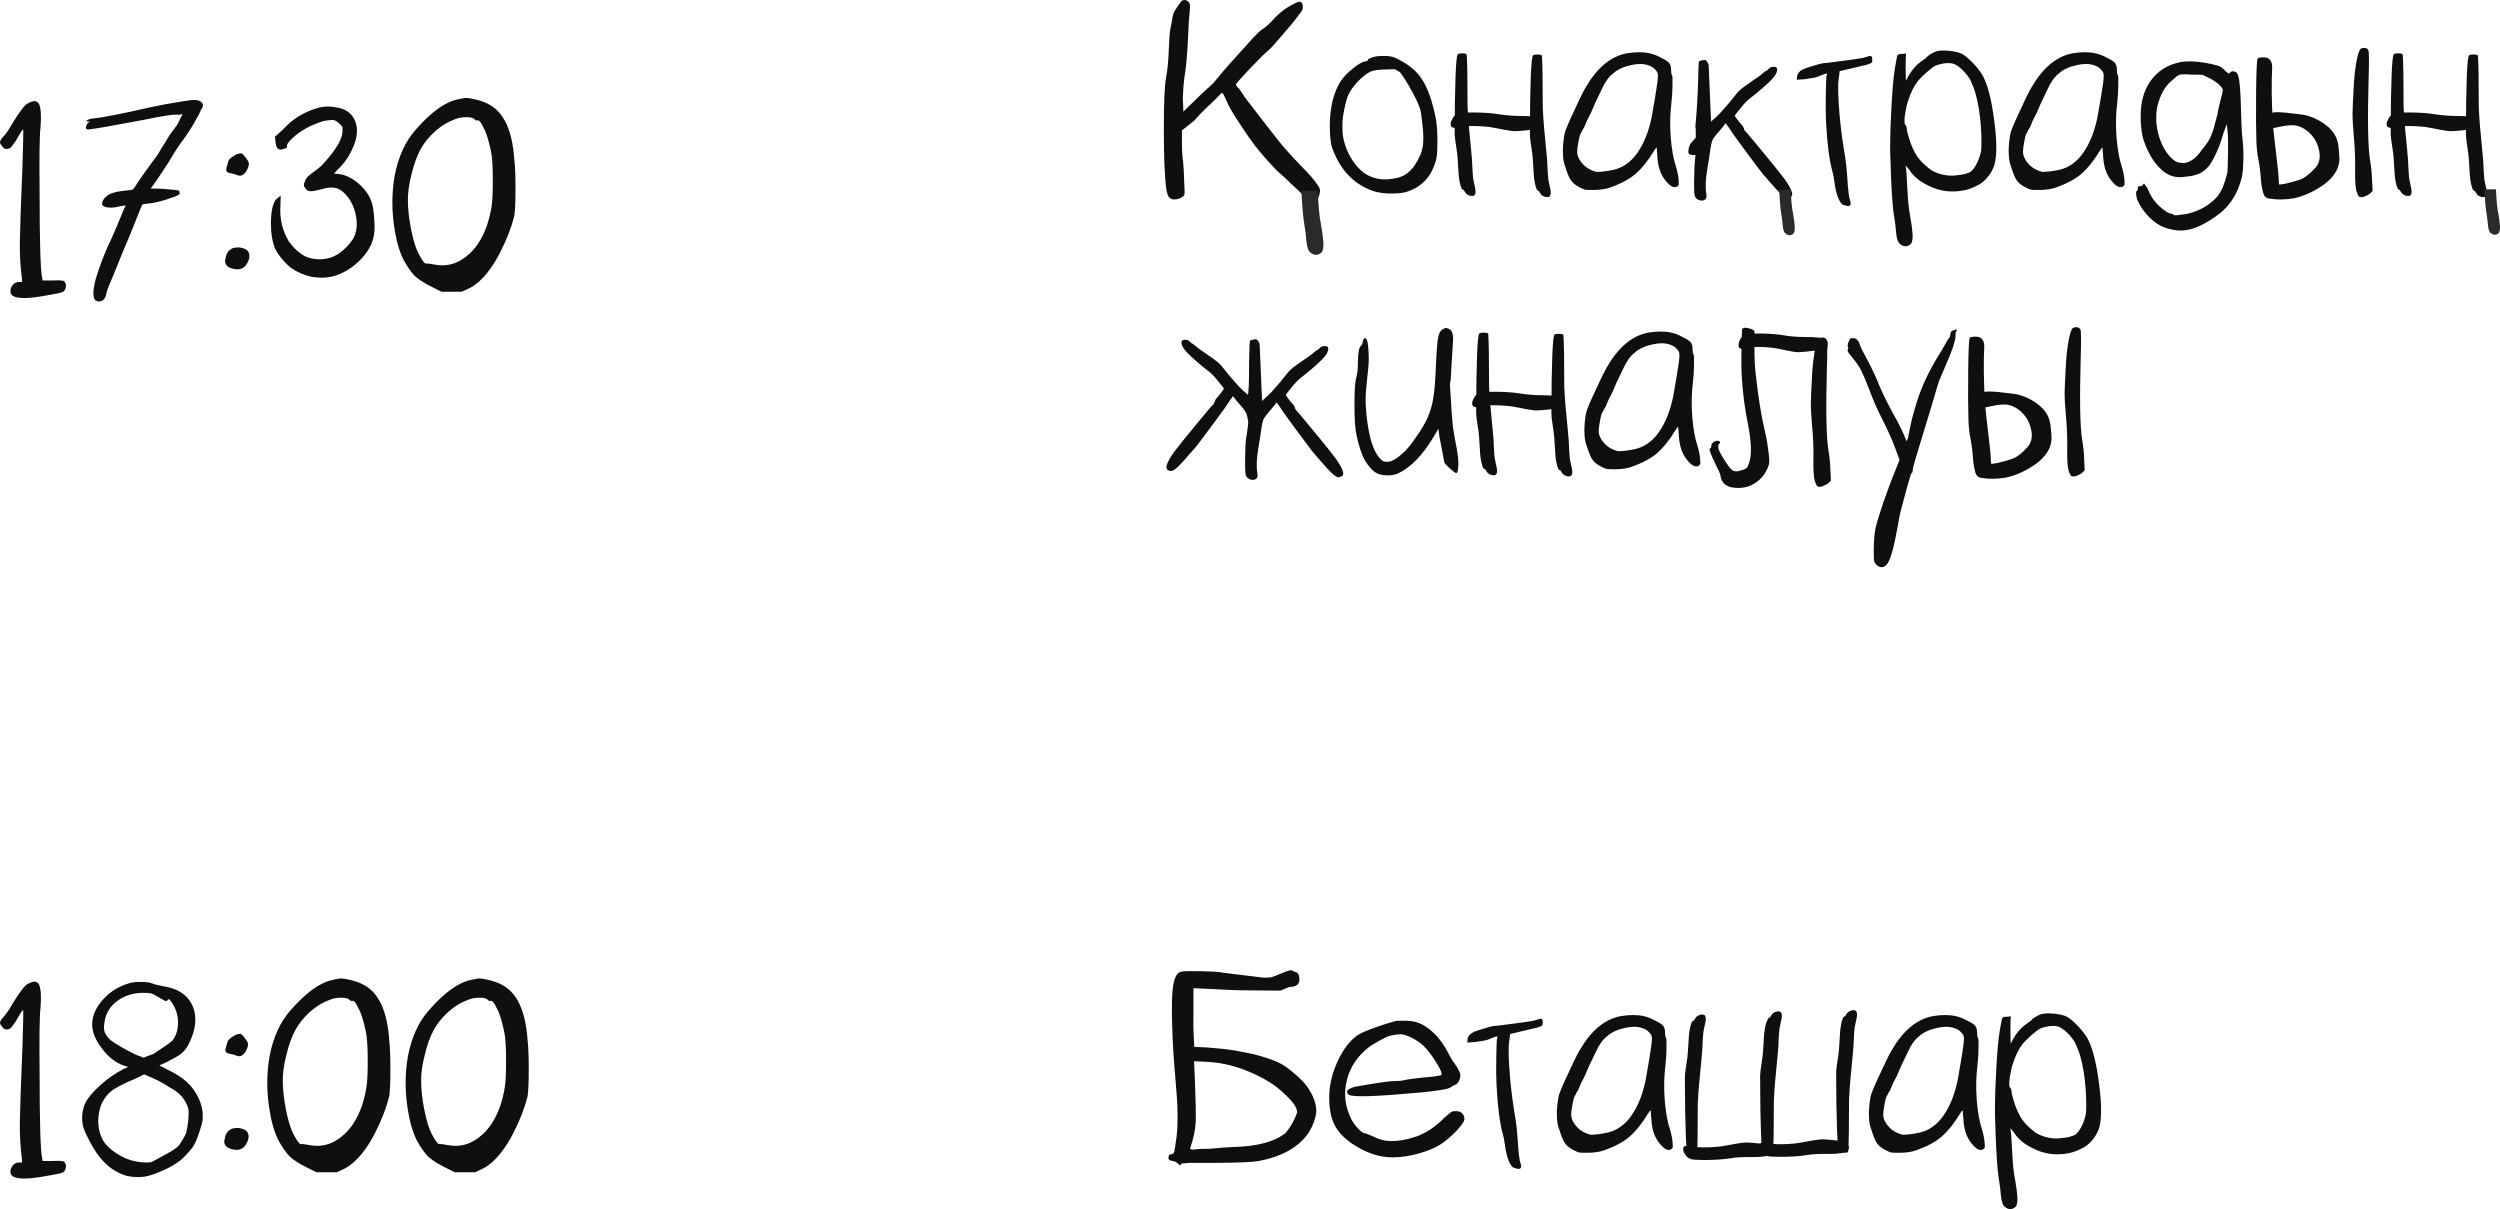 <?xml version="1.0" encoding="UTF-8"?> <svg xmlns="http://www.w3.org/2000/svg" xmlns:xlink="http://www.w3.org/1999/xlink" xmlns:xodm="http://www.corel.com/coreldraw/odm/2003" xml:space="preserve" width="306.222mm" height="148.098mm" version="1.1" style="shape-rendering:geometricPrecision; text-rendering:geometricPrecision; image-rendering:optimizeQuality; fill-rule:evenodd; clip-rule:evenodd" viewBox="0 0 1769.23 855.65"> <defs> <style type="text/css"> .fil1 {fill:#2B2A29;fill-rule:nonzero} .fil0 {fill:#0F0F0F;fill-rule:nonzero} </style> </defs> <g id="Слой_x0020_1">  <path class="fil0" d="M18.89 73.59c2.18,-1.25 3.95,-1.91 5.3,-2.05 1.49,0 2.63,0.69 3.43,2.05 1.35,2.84 1.7,8.39 1.04,16.64 -0.69,5.27 -0.9,21.11 -0.62,47.53 0,34.01 0.62,53.7 1.84,59.11 0,0.42 0.07,0.97 0.21,1.63 1.07,0 3.29,0 6.69,0 5.27,-0.28 8.18,-0.07 8.74,0.62 0.66,0.8 1.08,1.8 1.21,3.05 0,0.38 -0.07,0.8 -0.21,1.21 -0.28,1.87 -1.28,3.12 -3.05,3.64 -0.66,0.28 -4.2,0.97 -10.54,2.05 -6.52,1.21 -11.72,1.84 -15.67,1.84 -5.41,0 -8.6,-1.04 -9.53,-3.05 -0.66,-1.49 -0.49,-3.26 0.62,-5.3 1.21,-2.01 3.05,-3.05 5.48,-3.05 0.42,0 1.01,0 1.84,0 0,-0.52 -0.07,-1.53 -0.21,-3.02 -1.08,-8.29 -1.56,-16.81 -1.42,-25.62 0.14,-8.81 0.73,-26.45 1.84,-53.01 0.52,-17.33 0.73,-26.07 0.59,-26.21 -0.14,0 -0.28,0.07 -0.42,0.21 -0.14,0.14 -0.31,0.42 -0.59,0.8 -0.28,0.28 -0.56,0.62 -0.83,1.04 -1.21,2.01 -2.43,4.13 -3.64,6.28 -1.77,2.46 -2.84,3.88 -3.26,4.26 -0.28,0.42 -1.14,0.83 -2.63,1.25 -1.77,0 -2.98,-0.76 -3.68,-2.25 -0.8,-0.66 -1.28,-1.49 -1.42,-2.43 0,-1.08 0.76,-2.46 2.25,-4.06 1.91,-1.91 4.06,-5.03 6.48,-9.36 2.84,-4.61 4.96,-7.8 6.31,-9.53 1.21,-1.77 2.5,-3.19 3.85,-4.26zm115.62 -2.67c1.07,-0.1 2.08,-0.17 3.02,-0.17 2.05,0 3.67,0.45 4.89,1.42 0.8,0.66 1.21,1.49 1.21,2.43 0,0.94 -0.49,1.98 -1.42,3.05 -0.42,1.49 -2.22,4.99 -5.48,10.54 -3.4,5.58 -6.55,10.23 -9.53,14.04 -2.98,4.33 -5.69,8.67 -8.15,13 -7.84,12.03 -12.03,18.06 -12.58,18.06 0,0.14 1.56,0.21 4.68,0.21 2.98,0 6.14,0.21 9.53,0.62 3.4,0.28 5.34,0.52 5.89,0.8 0.42,0.28 0.62,0.9 0.62,1.84 0,0.94 -1.84,1.98 -5.51,3.05 -4.2,1.63 -8.74,2.91 -13.59,3.85 -4.75,0.55 -7.18,0.9 -7.32,1.01 -0.14,0 -1.42,3.12 -3.88,9.36 -2.43,6.1 -3.99,9.95 -4.65,11.58 -0.83,2.15 -2.32,5.69 -4.47,10.57 -2.05,4.99 -3.81,9.33 -5.27,13 -1.49,3.78 -2.98,7.38 -4.47,10.75 -1.49,3.4 -2.53,6.38 -3.05,8.94 -0.55,1.91 -1.28,3.12 -2.25,3.64 -0.8,0.55 -1.77,0.83 -2.84,0.83 -4.2,0 -4.92,-5.24 -2.22,-15.64 2.01,-7.04 5.13,-15.39 9.33,-25 0.83,-1.35 2.7,-5.55 5.69,-12.58 1.91,-4.75 3.47,-8.53 4.68,-11.37 1.08,-2.05 1.56,-3.12 1.42,-3.26 -0.66,-0.14 -2.08,0.07 -4.26,0.59 -4.33,1.11 -7.8,1.18 -10.37,0.21 -0.94,-0.38 -1.49,-0.73 -1.63,-1.01 -0.24,-0.42 -0.31,-1.01 -0.17,-1.84 0.38,-1.87 1.59,-3.57 3.64,-5.06 2.18,-1.63 5.75,-2.7 10.78,-3.26 3.92,-0.42 6.14,-0.69 6.69,-0.8 0.8,-0.28 2.05,-1.84 3.64,-4.68 2.05,-3.12 5.51,-8.01 10.37,-14.63 1.21,-1.63 2.46,-3.26 3.67,-4.89 1.07,-1.63 2.15,-3.43 3.22,-5.48 1.49,-2.01 2.84,-4.19 4.09,-6.48 1.6,-2.7 3.92,-5.96 6.9,-9.78 0.8,-1.6 2.08,-4.2 3.85,-7.7 -0.42,0.14 -1.28,0.31 -2.63,0.59 -2.18,-0.66 -10.71,0.55 -25.59,3.68 -22.22,4.2 -35.09,6.41 -38.62,6.69 -1.07,0 -1.59,-0.49 -1.59,-1.42 0,-0.8 0.52,-1.98 1.59,-3.43 0.28,-0.14 0.76,-0.42 1.42,-0.83 -0.24,0 -0.73,0 -1.42,0 -1.59,-0.14 -1.66,-0.55 -0.17,-1.21 1.21,-0.55 2.7,-0.87 4.44,-1.01 6.66,-0.69 20.07,-3.33 40.25,-7.94 7.04,-1.49 13.59,-2.7 19.69,-3.64 0.69,-0.14 3.33,-0.55 7.94,-1.25zm33.07 38.21c1.25,-0.42 2.18,-0.62 2.84,-0.62 0.14,0 0.28,0 0.42,0 0.55,0.14 1.28,0.83 2.25,2.05 1.49,1.77 2.43,3.19 2.84,4.26 0.14,0.42 0.17,0.87 0.17,1.42 0,0.69 -0.17,1.49 -0.59,2.43 -0.83,2.32 -1.98,3.95 -3.47,4.89 -0.66,0.55 -1.42,0.8 -2.22,0.8 -0.69,0 -1.42,-0.17 -2.25,-0.59 -1.35,-0.55 -2.91,-0.94 -4.65,-1.21 -1.91,-0.28 -2.84,-1.14 -2.84,-2.63 0,-0.55 0.14,-1.18 0.38,-1.84 0.42,-1.63 0.76,-2.84 1.04,-3.67 0.14,-0.94 0.94,-1.94 2.43,-3.05 1.49,-1.07 2.7,-1.8 3.64,-2.22zm-4.26 67.22c1.21,-0.8 2.77,-1.21 4.68,-1.21 0.55,0 1.07,0 1.63,0 2.7,0.42 4.54,1.18 5.48,2.25 0.97,1.07 1.42,2.36 1.42,3.85 0,1.77 -0.73,3.78 -2.22,6.1 -1.49,2.15 -3.61,3.26 -6.31,3.26 -0.94,0 -1.98,-0.14 -3.05,-0.42 -3.78,-0.83 -5.69,-2.7 -5.69,-5.69 0,-0.28 0.07,-0.62 0.21,-1.01 0.42,-3.26 1.7,-5.65 3.85,-7.14zm62.16 -100.12c2.05,-0.56 4.19,-0.83 6.48,-0.83 1.11,0 2.18,0.07 3.26,0.21 3.68,0.42 6.38,1.04 8.15,1.84 4.58,2.05 7.49,5.62 8.74,10.75 1.21,5.17 0.24,10.99 -2.88,17.47 -2.7,5.82 -6.28,10.78 -10.75,14.84 -0.42,0.55 -1.07,1.28 -2.05,2.25 0.56,0.14 1.63,0.24 3.26,0.38 4.75,0.55 9.43,2.77 14.01,6.73 4.61,3.92 7.73,8.39 9.36,13.38 0.94,2.74 1.56,7.07 1.84,13 0.14,1.25 0.21,2.39 0.21,3.47 0,4.2 -0.42,7.52 -1.25,9.95 -1.73,5.69 -5.27,10.99 -10.54,15.84 -5.3,4.89 -11.06,8.18 -17.27,9.95 -2.84,0.69 -5.69,1.04 -8.56,1.04 -2.29,0 -4.65,-0.21 -7.11,-0.62 -5.41,-1.21 -10.19,-3.33 -14.42,-6.31 -2.57,-2.01 -4.99,-4.54 -7.32,-7.49 -2.29,-2.84 -3.85,-5.51 -4.65,-7.94 -1.49,-4.33 -2.25,-9.53 -2.25,-15.64 0,-0.69 0,-1.35 0,-2.05 0.14,-7.04 1.28,-12.1 3.47,-15.22 0.8,-0.69 1.98,-1.63 3.43,-2.84 0,1.07 -0.03,3.29 -0.17,6.69 -0.69,9.6 1.35,18.27 6.07,26 3.68,4.89 7.52,8.32 11.58,10.37 2.98,1.35 6.31,2.05 9.98,2.05 4.99,0 9.6,-1.35 13.8,-4.09 4.06,-2.98 7.38,-6.41 9.95,-10.33 2.57,-4.61 3.26,-10.05 2.05,-16.26 -1.11,-6.1 -3.61,-11.23 -7.52,-15.46 -2.43,-2.57 -4.89,-4.06 -7.32,-4.44 -2.43,-0.55 -5.89,-0.14 -10.37,1.21 -3.26,0.8 -5.48,1.21 -6.69,1.21 -1.63,0 -2.98,-0.76 -4.06,-2.25 -1.11,-1.35 -1.18,-2.84 -0.21,-4.44 0.24,-1.91 1.94,-3.95 5.06,-6.1 3.54,-2.57 5.82,-4.4 6.9,-5.48 4.33,-4.61 7.73,-8.81 10.16,-12.62 2.6,-3.92 4.09,-7.45 4.47,-10.54 0.14,-1.91 0.14,-3.19 0,-3.88 -0.14,-0.52 -0.8,-1.35 -2.01,-2.43 -1.49,-1.49 -2.91,-2.36 -4.26,-2.63 -1.35,-0.14 -3.61,0.07 -6.73,0.59 -9.46,2.84 -17.06,7.04 -22.74,12.62 -2.57,2.43 -3.71,4.13 -3.47,5.06 0.28,0.83 -0.17,1.42 -1.42,1.84 -1.07,0.52 -2.08,0.8 -3.05,0.8 -2.15,0 -3.36,-1.73 -3.64,-5.27 -0.14,-0.8 -0.28,-2.12 -0.42,-3.85 0.97,-0.83 2.91,-2.6 5.89,-5.3 6.52,-7.32 14.84,-12.38 25,-15.22zm103.17 -6.9c0.42,0 0.83,0 1.25,0 1.6,0 4.06,0.38 7.28,1.21 4.09,1.07 7.21,2.29 9.36,3.64 10.3,5.69 16.12,18.69 17.47,39 0.55,4.75 0.8,11.51 0.8,20.32 0,8.94 -0.24,15.32 -0.8,19.1 -2.05,8.25 -5.34,16.85 -9.95,25.79 -2.46,5.03 -5.55,9.95 -9.36,14.84 -3.78,4.75 -7.84,8.25 -12.17,10.57 -1.21,0.52 -3.12,1.42 -5.69,2.64 -0.69,0 -2.18,0 -4.47,0 -0.55,0 -1.49,0 -2.84,0 -1.21,0 -3.61,0 -7.11,0 -1.25,-0.55 -3.67,-1.77 -7.32,-3.68 -5.17,-2.57 -9.08,-5.13 -11.79,-7.7 -2.57,-2.74 -5.24,-6.59 -7.94,-11.58 -2.29,-4.75 -4.06,-10.23 -5.27,-16.47 -1.63,-8.11 -2.43,-15.98 -2.43,-23.57 0,-6.48 0.52,-12.86 1.63,-19.1 2.57,-13.38 7.49,-24.23 14.8,-32.48 10.99,-12.58 20.94,-19.76 29.88,-21.53 0.38,-0.14 1.01,-0.28 1.8,-0.42 0.69,-0.14 1.21,-0.21 1.63,-0.21 0.55,-0.14 0.97,-0.28 1.21,-0.38zm7.11 15.01c-0.8,-0.94 -2.77,-1.42 -5.86,-1.42 -3.12,0 -5.89,0.55 -8.35,1.63 -4.85,1.77 -9.46,4.61 -13.8,8.53 -4.33,3.92 -7.8,8.25 -10.37,13 -2.43,4.61 -4.47,10.3 -6.1,17.06 -1.77,6.8 -2.63,12.86 -2.63,18.31 0,6.21 0.76,13.14 2.25,20.7 1.46,7.45 3.22,13.21 5.27,17.26 2.57,4.89 4.33,7.25 5.27,7.11 1.07,-0.1 3.4,0.14 6.9,0.83 1.63,0.28 3.19,0.42 4.68,0.42 5.96,0 11.51,-2.05 16.68,-6.1 6.48,-4.89 11.51,-12.34 15.01,-22.36 1.63,-5.13 2.7,-9.74 3.26,-13.8 0.55,-3.92 0.8,-9.88 0.8,-17.89 0,-9.88 -0.45,-16.92 -1.42,-21.11 -1.73,-8.01 -3.43,-13.28 -5.06,-15.84 -1.77,-4.06 -3.26,-5.89 -4.47,-5.48 -0.55,0.24 -1.21,0 -2.05,-0.83z"></path> <path class="fil0" d="M18.89 696.73c2.18,-1.25 3.95,-1.91 5.3,-2.05 1.49,0 2.63,0.69 3.43,2.05 1.35,2.84 1.7,8.39 1.04,16.64 -0.69,5.27 -0.9,21.11 -0.62,47.53 0,34.01 0.62,53.7 1.84,59.11 0,0.42 0.07,0.97 0.21,1.63 1.07,0 3.29,0 6.69,0 5.27,-0.28 8.18,-0.07 8.74,0.62 0.66,0.8 1.08,1.8 1.21,3.05 0,0.38 -0.07,0.8 -0.21,1.21 -0.28,1.87 -1.28,3.12 -3.05,3.64 -0.66,0.28 -4.2,0.97 -10.54,2.05 -6.52,1.21 -11.72,1.84 -15.67,1.84 -5.41,0 -8.6,-1.04 -9.53,-3.05 -0.66,-1.49 -0.49,-3.26 0.62,-5.3 1.21,-2.01 3.05,-3.05 5.48,-3.05 0.42,0 1.01,0 1.84,0 0,-0.52 -0.07,-1.53 -0.21,-3.02 -1.08,-8.29 -1.56,-16.81 -1.42,-25.62 0.14,-8.81 0.73,-26.45 1.84,-53.01 0.52,-17.33 0.73,-26.07 0.59,-26.21 -0.14,0 -0.28,0.07 -0.42,0.21 -0.14,0.14 -0.31,0.42 -0.59,0.8 -0.28,0.28 -0.56,0.62 -0.83,1.04 -1.21,2.01 -2.43,4.13 -3.64,6.28 -1.77,2.46 -2.84,3.88 -3.26,4.26 -0.28,0.42 -1.14,0.83 -2.63,1.25 -1.77,0 -2.98,-0.76 -3.68,-2.25 -0.8,-0.66 -1.28,-1.49 -1.42,-2.43 0,-1.08 0.76,-2.46 2.25,-4.06 1.91,-1.91 4.06,-5.03 6.48,-9.36 2.84,-4.61 4.96,-7.8 6.31,-9.53 1.21,-1.77 2.5,-3.19 3.85,-4.26zm148.11 35.54c1.25,-0.42 2.18,-0.62 2.84,-0.62 0.14,0 0.28,0 0.42,0 0.55,0.14 1.28,0.83 2.25,2.05 1.49,1.77 2.43,3.19 2.84,4.26 0.14,0.42 0.17,0.87 0.17,1.42 0,0.69 -0.17,1.49 -0.59,2.43 -0.83,2.32 -1.98,3.95 -3.47,4.89 -0.66,0.55 -1.42,0.8 -2.22,0.8 -0.69,0 -1.42,-0.17 -2.25,-0.59 -1.35,-0.55 -2.91,-0.94 -4.65,-1.21 -1.91,-0.28 -2.84,-1.14 -2.84,-2.63 0,-0.55 0.14,-1.18 0.38,-1.84 0.42,-1.63 0.76,-2.84 1.04,-3.67 0.14,-0.94 0.94,-1.94 2.43,-3.05 1.49,-1.07 2.7,-1.8 3.64,-2.22zm-4.26 67.22c1.21,-0.8 2.77,-1.21 4.68,-1.21 0.55,0 1.07,0 1.63,0 2.7,0.42 4.54,1.18 5.48,2.25 0.97,1.07 1.42,2.36 1.42,3.85 0,1.77 -0.73,3.78 -2.22,6.1 -1.49,2.15 -3.61,3.26 -6.31,3.26 -0.94,0 -1.98,-0.14 -3.05,-0.42 -3.78,-0.83 -5.69,-2.7 -5.69,-5.69 0,-0.28 0.07,-0.62 0.21,-1.01 0.42,-3.26 1.7,-5.65 3.85,-7.14zm77.38 -107.02c0.42,0 0.83,0 1.25,0 1.6,0 4.06,0.38 7.28,1.21 4.09,1.07 7.21,2.29 9.36,3.64 10.3,5.69 16.12,18.69 17.47,39 0.55,4.75 0.8,11.51 0.8,20.32 0,8.94 -0.24,15.32 -0.8,19.1 -2.05,8.25 -5.34,16.85 -9.95,25.79 -2.46,5.03 -5.55,9.95 -9.36,14.84 -3.78,4.75 -7.84,8.25 -12.17,10.57 -1.21,0.52 -3.12,1.42 -5.69,2.64 -0.69,0 -2.18,0 -4.47,0 -0.55,0 -1.49,0 -2.84,0 -1.21,0 -3.61,0 -7.11,0 -1.25,-0.55 -3.67,-1.77 -7.32,-3.68 -5.17,-2.57 -9.08,-5.13 -11.79,-7.7 -2.57,-2.74 -5.24,-6.59 -7.94,-11.58 -2.29,-4.75 -4.06,-10.23 -5.27,-16.47 -1.63,-8.11 -2.43,-15.98 -2.43,-23.57 0,-6.48 0.52,-12.86 1.63,-19.1 2.57,-13.38 7.49,-24.23 14.8,-32.48 10.99,-12.58 20.94,-19.76 29.88,-21.53 0.38,-0.14 1.01,-0.28 1.8,-0.42 0.69,-0.14 1.21,-0.21 1.63,-0.21 0.55,-0.14 0.97,-0.28 1.21,-0.38zm7.11 15.01c-0.8,-0.94 -2.77,-1.42 -5.86,-1.42 -3.12,0 -5.89,0.55 -8.35,1.63 -4.85,1.77 -9.46,4.61 -13.8,8.53 -4.33,3.92 -7.8,8.25 -10.37,13 -2.43,4.61 -4.47,10.3 -6.1,17.06 -1.77,6.8 -2.63,12.86 -2.63,18.31 0,6.21 0.76,13.14 2.25,20.7 1.46,7.45 3.22,13.21 5.27,17.26 2.57,4.89 4.33,7.25 5.27,7.11 1.07,-0.1 3.4,0.14 6.9,0.83 1.63,0.28 3.19,0.42 4.68,0.42 5.96,0 11.51,-2.05 16.68,-6.1 6.48,-4.89 11.51,-12.34 15.01,-22.36 1.63,-5.13 2.7,-9.74 3.26,-13.8 0.55,-3.92 0.8,-9.88 0.8,-17.89 0,-9.88 -0.45,-16.92 -1.42,-21.11 -1.73,-8.01 -3.43,-13.28 -5.06,-15.84 -1.77,-4.06 -3.26,-5.89 -4.47,-5.48 -0.55,0.24 -1.21,0 -2.05,-0.83zm90.8 -15.01c0.42,0 0.83,0 1.25,0 1.6,0 4.06,0.38 7.28,1.21 4.09,1.07 7.21,2.29 9.36,3.64 10.3,5.69 16.12,18.69 17.47,39 0.55,4.75 0.8,11.51 0.8,20.32 0,8.94 -0.24,15.32 -0.8,19.1 -2.05,8.25 -5.34,16.85 -9.95,25.79 -2.46,5.03 -5.55,9.95 -9.36,14.84 -3.78,4.75 -7.84,8.25 -12.17,10.57 -1.21,0.52 -3.12,1.42 -5.69,2.64 -0.69,0 -2.18,0 -4.47,0 -0.55,0 -1.49,0 -2.84,0 -1.21,0 -3.61,0 -7.11,0 -1.25,-0.55 -3.67,-1.77 -7.32,-3.68 -5.17,-2.57 -9.08,-5.13 -11.79,-7.7 -2.57,-2.74 -5.24,-6.59 -7.94,-11.58 -2.29,-4.75 -4.06,-10.23 -5.27,-16.47 -1.63,-8.11 -2.43,-15.98 -2.43,-23.57 0,-6.48 0.52,-12.86 1.63,-19.1 2.57,-13.38 7.49,-24.23 14.8,-32.48 10.99,-12.58 20.94,-19.76 29.88,-21.53 0.38,-0.14 1.01,-0.28 1.8,-0.42 0.69,-0.14 1.21,-0.21 1.63,-0.21 0.55,-0.14 0.97,-0.28 1.21,-0.38zm7.11 15.01c-0.8,-0.94 -2.77,-1.42 -5.86,-1.42 -3.12,0 -5.89,0.55 -8.35,1.63 -4.85,1.77 -9.46,4.61 -13.8,8.53 -4.33,3.92 -7.8,8.25 -10.37,13 -2.43,4.61 -4.47,10.3 -6.1,17.06 -1.77,6.8 -2.63,12.86 -2.63,18.31 0,6.21 0.76,13.14 2.25,20.7 1.46,7.45 3.22,13.21 5.27,17.26 2.57,4.89 4.33,7.25 5.27,7.11 1.07,-0.1 3.4,0.14 6.9,0.83 1.63,0.28 3.19,0.42 4.68,0.42 5.96,0 11.51,-2.05 16.68,-6.1 6.48,-4.89 11.51,-12.34 15.01,-22.36 1.63,-5.13 2.7,-9.74 3.26,-13.8 0.55,-3.92 0.8,-9.88 0.8,-17.89 0,-9.88 -0.45,-16.92 -1.42,-21.11 -1.73,-8.01 -3.43,-13.28 -5.06,-15.84 -1.77,-4.06 -3.26,-5.89 -4.47,-5.48 -0.55,0.24 -1.21,0 -2.05,-0.83zm-253.29 -11.79c2.05,-0.52 4.4,-0.8 7.11,-0.8 0.42,0 0.76,0 1.01,0 3.12,0 5.44,0.28 6.93,0.8 2.01,0.83 4.85,1.56 8.53,2.25 10.3,1.49 17.2,6.03 20.7,13.59 3.54,7.87 2.67,17.02 -2.63,27.42 -1.35,2.7 -3.12,4.96 -5.27,6.73 -2.18,1.63 -5.55,3.57 -10.16,5.89 -1.21,0.52 -2.98,1.35 -5.27,2.43 0.94,0.56 2.91,1.56 5.86,3.05 5.72,2.7 10.23,5.62 13.62,8.74 3.4,2.98 6.24,6.97 8.53,12 1.49,3.22 2.39,6.62 2.64,10.16 0,0.8 0,1.53 0,2.22 0,1.49 -0.07,2.64 -0.21,3.47 -0.24,1.35 -1.01,3.92 -2.22,7.7 -1.77,5.3 -3.4,8.88 -4.89,10.78 -1.49,2.01 -3.5,4.33 -6.07,6.9 -2.84,2.84 -6.8,5.48 -11.79,7.94 -6.1,2.95 -11.23,4.85 -15.46,5.69 -1.87,0.24 -3.71,0.38 -5.48,0.38 -2.43,0 -4.85,-0.28 -7.32,-0.8 -7.56,-2.05 -14.14,-6.59 -19.69,-13.62 -2.05,-2.57 -4.4,-6.34 -7.11,-11.37 -2.7,-5.13 -4.26,-8.94 -4.68,-11.37 -0.28,-1.63 -0.42,-3.19 -0.42,-4.68 0,-3.5 0.69,-6.9 2.05,-10.16 1.77,-3.78 5.34,-8.11 10.75,-13 5.3,-4.72 10.71,-8.53 16.26,-11.37 0.83,-0.28 1.98,-0.8 3.47,-1.63 -0.55,-0.14 -1.63,-0.45 -3.26,-1.01 -5.55,-1.91 -10.64,-5.89 -15.22,-11.99 -4.61,-5.96 -6.93,-11.65 -6.93,-17.06 0,-6.1 2.6,-12 7.73,-17.68 5.17,-5.69 11.44,-9.53 18.89,-11.58zm18.48 8.94c-1.49,-0.94 -2.7,-1.49 -3.64,-1.63 -1.11,-0.28 -2.91,-0.38 -5.48,-0.38 -7.18,0.1 -13.21,2.01 -18.1,5.69 -4.89,3.5 -7.87,8.11 -8.94,13.8 -0.38,1.91 -0.59,3.61 -0.59,5.1 0,0.66 0.07,1.35 0.21,2.01 0.24,1.91 1.73,4.2 4.44,6.9 4.09,2.98 10.09,6.45 18.1,10.37 1.21,0.42 2.98,1.07 5.27,2.05 1.11,-0.55 3.4,-1.42 6.93,-2.64 6.9,-4.47 11.37,-7.59 13.38,-9.36 2.7,-3.4 4.06,-7.66 4.06,-12.79 0,-0.14 0,-0.28 0,-0.42 0,-5.27 -1.66,-10.23 -5.06,-14.84 -0.69,-0.8 -1.07,-1.28 -1.21,-1.42 -0.28,0 -0.62,0.21 -1.04,0.62 -0.38,0.69 -1.01,0.87 -1.8,0.62 -0.69,-0.28 -2.84,-1.49 -6.52,-3.68zm9.57 64.8c-3.12,-2.15 -6.8,-4.2 -10.99,-6.1 -1.49,-0.66 -3.78,-1.66 -6.9,-3.02 -0.8,0.38 -2.57,1.28 -5.27,2.63 -9.36,3.92 -15.39,7.04 -18.1,9.33 -2.7,2.18 -4.92,5.1 -6.69,8.74 -1.49,3.54 -2.32,7.52 -2.43,12 0,0.28 0,0.49 0,0.62 0,4.33 0.94,8.46 2.84,12.38 2.15,4.2 6.14,7.97 11.96,11.37 5.69,3.4 11.86,5.17 18.48,5.27 0.42,0 0.9,0 1.42,0 1.49,0 2.6,-0.1 3.26,-0.38 0.97,-0.55 4.82,-2.64 11.58,-6.31 3.4,-1.91 5.76,-3.5 7.11,-4.89 1.35,-1.49 3.19,-4.44 5.48,-8.91 1.25,-5.3 1.84,-10.02 1.84,-14.21 0,-1.25 -0.07,-2.32 -0.21,-3.26 -1.87,-6.66 -6.34,-11.72 -13.38,-15.25z"></path> <g id="_2389316982592"> <path class="fil0" d="M836.65 0.38c0.55,-0.28 1.11,-0.38 1.63,-0.38 1.11,0 2.18,0.59 3.26,1.8 0.69,0.97 0.8,2.98 0.42,6.1 -0.42,3.26 -0.83,9.6 -1.21,19.1 -0.42,9.08 -1.04,16.78 -1.84,23.16 -0.97,5.13 -1.56,11.65 -1.84,19.48 0.14,2.05 0.28,5.17 0.42,9.36 0.52,-0.55 1.63,-1.63 3.26,-3.26 2.29,-2.15 3.85,-3.64 4.65,-4.47 2.18,-2.29 6.59,-6.41 13.21,-12.38 4.89,-5.96 8.6,-10.37 11.16,-13.21 8.29,-9.08 13.9,-15.29 16.88,-18.69 2.98,-3.26 5.2,-5.34 6.69,-6.31 2.18,-1.21 5.17,-3.92 8.94,-8.11 3.26,-3.4 6.76,-6.17 10.57,-8.32 3.78,-2.18 6.21,-3.19 7.32,-3.05 0.8,0.14 1.42,1.01 1.8,2.64 0.14,1.21 0.07,2.15 -0.21,2.84 -0.24,0.8 -1.35,2.36 -3.22,4.68 -1.77,2.57 -5.44,7.04 -10.99,13.38 -5.41,6.38 -8.67,9.98 -9.74,10.78 -2.43,1.91 -6.9,6.31 -13.42,13.21 -6.48,6.9 -9.74,10.57 -9.74,10.96 0.14,0.97 0.87,1.98 2.25,3.05 1.35,1.91 2.7,3.92 4.06,6.1 2.57,3.4 7.56,9.88 15.01,19.48 7.32,9.5 12.06,15.39 14.21,17.68 2.74,3.12 6.1,6.76 10.16,10.99 5.96,5.93 10.05,10.61 12.2,14.01 1.08,1.21 1.63,2.7 1.63,4.47 -0.14,0.8 -0.35,1.77 -0.62,2.84 -0.8,2.98 -2.22,4.47 -4.26,4.47 -0.66,0 -1.7,-0.35 -3.05,-1.04 -1.49,-0.66 -3.15,-2.22 -5.06,-4.65 -2.05,-2.05 -4.33,-4.2 -6.9,-6.52 -3.12,-3.12 -6.8,-6.48 -10.99,-10.16 -8.53,-8.94 -14.87,-16.5 -19.1,-22.74 -1.49,-2.05 -4.26,-6.17 -8.32,-12.41 -4.06,-6.21 -6.55,-10.61 -7.52,-13.17 -1.35,-2.98 -2.22,-4.82 -2.64,-5.51 -0.38,-0.66 -0.8,-0.94 -1.21,-0.8 -2.84,3.12 -6.31,6.52 -10.37,10.16 -3.64,3.54 -6.69,6.69 -9.12,9.53 -2.32,1.91 -4.33,3.54 -6.1,4.89 -0.55,0.42 -1.35,1.01 -2.46,1.84 0,1.35 0,4.06 0,8.11 0,6.24 0.28,10.92 0.83,14.01 0.42,4.09 0.66,9.15 0.8,15.25 0.28,4.2 0.35,6.76 0.21,7.7 -0.14,0.97 -0.73,1.7 -1.84,2.25 -1.35,1.07 -3.36,1.63 -6.07,1.63 -1.49,-0.28 -2.57,-0.9 -3.26,-1.84 -0.69,-0.94 -1.21,-2.57 -1.63,-4.89 -1.21,-8.25 -1.84,-22.05 -1.84,-41.43 0,-1.07 0,-2.15 0,-3.26 0,-17.58 0.55,-29.36 1.63,-35.33 0.97,-4.89 1.56,-11.09 1.84,-18.69 0.28,-8.01 0.66,-13.21 1.21,-15.64 0.55,-2.32 1.01,-4.89 1.42,-7.73 0.28,-2.15 1.28,-4.47 3.05,-6.9 1.63,-2.57 2.91,-4.26 3.85,-5.1zm135.9 39.83c1.35,-0.42 3.26,-0.62 5.69,-0.62 0.42,0 0.83,0 1.21,0 3.12,0 5.51,0.35 7.14,1.01 2.43,0.97 5.34,2.53 8.74,4.68 3.36,2.32 5.93,4.47 7.7,6.52 5.3,5.69 9.43,15.29 12.41,28.84 1.07,4.2 1.66,9.6 1.8,16.26 0,1.46 0,2.84 0,4.06 0,4.61 -0.21,8.11 -0.59,10.54 -2.84,13 -10.3,21.22 -22.36,24.58 -2.43,0.56 -5.27,0.83 -8.53,0.83 -1.21,0 -2.43,0 -3.64,0 -4.89,-0.28 -8.81,-1.04 -11.79,-2.25 -13.28,-5.13 -22.57,-15.43 -27.84,-30.86 -0.8,-2.84 -1.28,-7.52 -1.42,-14.04 0,-13.8 2.7,-24.75 8.11,-32.9 1.77,-2.57 4.47,-5.34 8.15,-8.32 3.64,-2.98 6.55,-4.68 8.74,-5.1 1.35,-0.1 2.01,-0.45 2.01,-1.01 0,-0.66 1.49,-1.42 4.47,-2.22zm18.69 11.37c-0.94,-0.83 -1.73,-1.35 -2.43,-1.63 -0.55,-0.28 -1.14,-0.62 -1.84,-1.01 -1.21,0 -2.98,0.07 -5.27,0.21 -5.41,0 -9.43,0.52 -12,1.59 -2.57,1.25 -5.62,3.68 -9.12,7.32 -3.26,3.54 -5.51,6.86 -6.73,9.95 -1.21,3.12 -2.36,7.94 -3.43,14.42 -0.28,2.6 -0.42,5.03 -0.42,7.32 0,2.32 0.14,4.54 0.42,6.73 1.07,5.96 3.22,11.51 6.48,16.64 3.92,5.96 8.25,9.88 13,11.79 3.12,1.35 6.59,2.05 10.37,2.05 1.91,0 3.92,-0.21 6.1,-0.62 6.21,-0.8 11.09,-3.85 14.63,-9.15 3.22,-4.71 5.2,-9.26 5.89,-13.59 0.24,-1.63 0.38,-3.67 0.38,-6.1 0,-3.54 -0.35,-7.8 -1.01,-12.79 -0.42,-3.54 -0.8,-6.03 -1.21,-7.52 -0.55,-1.63 -1.49,-3.92 -2.84,-6.9 -3.68,-7.32 -7.32,-13.56 -10.99,-18.69zm40.87 28.64c1.49,-0.42 4.44,-0.62 8.91,-0.62 1.25,0 2.53,0 3.88,0 6.48,0.14 11.79,0.55 15.84,1.25 5.13,0.8 10.37,1.21 15.64,1.21 7.18,0 11.79,0.66 13.8,2.01 0.97,0.69 1.25,1.77 0.83,3.26 -0.14,0.56 -0.21,1.14 -0.21,1.84 0,0.8 -0.21,1.35 -0.62,1.63 -0.52,0.28 -1.28,0.45 -2.22,0.59 -8.11,0.97 -13.49,1.42 -16.05,1.42 -0.14,0 -0.35,0 -0.62,0 -2.15,-0.14 -6.9,-0.94 -14.21,-2.43 -3.5,-0.69 -7.9,-1.07 -13.21,-1.21 -5.13,-0.14 -8.39,0.14 -9.74,0.8 -0.94,0.42 -2.29,0.62 -4.06,0.62 -1.63,-0.14 -2.63,-0.49 -3.05,-1.01 -0.28,-0.55 -0.42,-1.18 -0.42,-1.84 0,-0.97 0.35,-2.05 1.04,-3.26 0.94,-2.15 2.43,-3.57 4.47,-4.26zm52.8 -41.05c0.55,-0.38 1.42,-0.59 2.64,-0.59 0.14,0 0.35,0 0.62,0 2.01,0 3.05,0.35 3.05,1.01 0.38,5.27 0.59,17.68 0.59,37.17 0,0.97 0.07,1.98 0.21,3.05 0.14,4.33 0.94,13.83 2.43,28.46 0.42,4.06 0.69,8.25 0.83,12.58 0.14,3.64 0.45,6.62 1.01,8.94 0.83,3.36 1.21,5.55 1.21,6.48 0,1.08 -0.28,1.98 -0.8,2.64 -0.42,0.42 -1.01,0.62 -1.84,0.62 -0.52,0 -1.14,-0.14 -1.84,-0.42 -1.35,-0.38 -2.36,-1.21 -3.02,-2.43 -0.55,-1.08 -1.04,-1.63 -1.46,-1.63 -0.66,0 -1.35,-1.35 -2.01,-4.06 -0.69,-2.84 -1.07,-6.03 -1.21,-9.57 -0.42,-7.84 -0.83,-12.72 -1.21,-14.6 -0.97,-5.82 -1.42,-9.95 -1.42,-12.41 0,-1.08 0,-0.73 0,1.01 0.1,-36.54 0.87,-55.3 2.22,-56.27zm-53.22 -0.8c0.52,-0.42 1.42,-0.62 2.64,-0.62 0.14,0 0.35,0 0.62,0 2.01,0 3.05,0.35 3.05,1.04 0.38,5.27 0.59,17.65 0.59,37.17 0,0.94 0.07,1.98 0.21,3.05 0.14,4.33 0.94,13.8 2.43,28.43 0.42,4.06 0.69,8.25 0.83,12.58 0.14,3.67 0.45,6.66 1.01,8.94 0.8,3.4 1.21,5.55 1.21,6.52 0,1.08 -0.28,1.94 -0.8,2.64 -0.42,0.42 -1.04,0.62 -1.84,0.62 -0.55,0 -1.14,-0.14 -1.84,-0.42 -1.35,-0.42 -2.36,-1.21 -3.05,-2.43 -0.52,-1.11 -1.01,-1.63 -1.42,-1.63 -0.66,0 -1.35,-1.35 -2.01,-4.09 -0.69,-2.84 -1.11,-6 -1.21,-9.53 -0.42,-7.87 -0.83,-12.72 -1.25,-14.63 -0.94,-5.82 -1.42,-9.95 -1.42,-12.38 0,-1.08 0,-0.76 0,1.01 0.14,-36.58 0.9,-55.33 2.25,-56.27zm119.43 -0.62c3.12,-0.52 6.1,-0.8 8.94,-0.8 5.27,0 10.02,1.07 14.21,3.26 2.84,1.35 4.96,2.57 6.31,3.64 1.35,1.21 2.01,2.91 2.01,5.1 0,2.43 0.21,3.78 0.62,4.06 0.38,0.28 0.52,2.5 0.42,6.69 0,4.06 -0.28,8.6 -0.83,13.62 -0.94,7.45 -1.07,15.43 -0.42,23.96 0.69,8.53 1.91,15.39 3.68,20.52 0.94,3.12 1.56,6.1 1.84,8.94 0.1,1.35 0.17,2.43 0.17,3.26 0,0.24 0,0.45 0,0.59 -0.14,0.55 -0.52,1.01 -1.21,1.42 -2.15,1.21 -4.78,-0.07 -7.9,-3.85 -3.26,-3.81 -5.24,-8.87 -5.89,-15.25 -0.42,-4.85 -0.62,-7.56 -0.62,-8.11 0,-0.8 -0.59,-0.21 -1.8,1.84 -0.14,0.14 -0.28,0.31 -0.42,0.59 -4.06,6.66 -8.25,11.86 -12.58,15.67 -4.33,3.78 -10.5,7.11 -18.51,9.95 -3.36,1.07 -7.25,1.59 -11.58,1.59 -2.84,0 -4.72,-0.03 -5.69,-0.17 -1.07,-0.28 -2.36,-0.83 -3.85,-1.63 -3.54,-1.77 -5.89,-3.88 -7.11,-6.31 -1.21,-2.43 -2.57,-6.1 -4.06,-10.96 -0.56,-2.6 -0.83,-5.37 -0.83,-8.35 0,-3.78 0.42,-7.9 1.21,-12.38 0.55,-2.43 2.67,-7.52 6.31,-15.22 3.54,-7.87 6.48,-13.9 8.94,-18.1 7.97,-13.56 17.54,-21.39 28.64,-23.57zm15.64 8.53c-1.91,-0.66 -3.92,-1.01 -6.1,-1.01 -2.01,0 -4.19,0.28 -6.48,0.83 -5.17,1.07 -9.29,2.98 -12.41,5.69 -1.59,1.21 -3.09,2.77 -4.44,4.65 -1.35,1.91 -2.6,4.09 -3.68,6.52 0,0 -1.7,3.54 -5.06,10.57 -0.55,1.35 -1.42,3.43 -2.67,6.28 -1.35,2.7 -2.22,4.4 -2.64,5.1 -0.94,2.29 -1.7,4.06 -2.22,5.27 -0.97,1.35 -1.63,2.57 -2.05,3.68 -0.66,0.66 -1.28,2.63 -1.84,5.89 -0.66,3.22 -1.01,5.76 -1.01,7.49 0,3.12 1.49,6.24 4.47,9.36 2.18,2.29 5.2,3.99 9.15,5.06 3.22,0 7.18,-0.45 11.79,-1.42 6.9,-1.49 12.65,-5.55 17.27,-12.17 4.72,-6.8 8.11,-15.39 10.16,-25.79 0.38,-2.46 1.21,-7.18 2.43,-14.25 1.21,-7.04 1.84,-11.68 1.84,-14.01 0,-0.14 0,-0.28 0,-0.42 0.14,-1.59 -0.49,-3.02 -1.84,-4.26 -1.07,-1.35 -2.63,-2.36 -4.68,-3.05zm35.74 -3.02c1.63,-0.55 2.91,-0.83 3.88,-0.83 0.52,0 1.01,0.28 1.42,0.83 0.94,1.35 1.42,2.43 1.42,3.22 0.94,22.64 1.42,33.94 1.42,33.94 0,0 0,0 0,0 0.14,1.21 0.21,3.12 0.21,5.69 3.36,-2.98 5.62,-5.1 6.69,-6.31 4.19,-4.58 8.11,-9.26 11.79,-14.01 1.21,-1.63 4.33,-4.13 9.33,-7.52 5.03,-3.36 8.08,-5.62 9.15,-6.69 1.21,-1.08 2.05,-1.63 2.43,-1.63 0.14,0 0.76,-0.55 1.84,-1.63 0.69,-0.66 1.63,-1.01 2.84,-1.01 1.35,-0.14 2.22,0.21 2.63,1.01 0.42,0.94 0.07,2.43 -1.01,4.47 -1.21,2.05 -4.06,5.03 -8.53,8.94 -4.19,3.64 -6.97,5.96 -8.32,6.9 -2.32,1.63 -4.61,3.85 -6.93,6.69 -3.36,4.09 -5.06,6.24 -5.06,6.52 0,0.28 0.66,1.28 2.01,3.05 1.25,1.63 2.32,2.91 3.26,3.85 0.42,0.42 0.76,1.01 1.04,1.84 0.24,0.94 0.59,1.7 1.01,2.22 0.66,0.55 1.21,1.11 1.63,1.63 2.7,3.26 6.34,7.66 10.95,13.21 7.18,8.67 12.2,14.91 15.05,18.69 2.84,3.92 4.61,6.97 5.27,9.15 0.28,0.8 0.42,1.49 0.42,2.01 0,0.69 -0.21,1.25 -0.62,1.63 -1.21,0.69 -2.15,1.04 -2.84,1.04 -1.63,-0.14 -4.33,-2.32 -8.11,-6.52 -3.68,-4.2 -6.59,-7.52 -8.74,-9.95 -1.21,-1.35 -6.03,-7.73 -14.42,-19.1 -4.89,-6.62 -7.66,-10.5 -8.32,-11.58 -0.83,-1.35 -2.18,-3.33 -4.09,-5.89 -0.24,0.42 -0.87,1.21 -1.8,2.46 -1.49,1.87 -3.05,3.71 -4.68,5.48 -1.63,2.01 -2.63,3.57 -3.05,4.68 -0.42,1.21 -0.8,3.02 -1.21,5.48 -0.42,3.5 -1.14,8.39 -2.25,14.63 -1.21,7.18 -1.42,13.14 -0.59,17.85 0.28,1.63 0,2.77 -0.83,3.47 -0.66,0.52 -1.42,0.8 -2.22,0.8 -1.91,0 -3.4,-0.66 -4.47,-2.01 -0.55,-0.69 -0.87,-1.63 -1.01,-2.84 -0.14,-1.35 -0.21,-4.33 -0.21,-8.94 0.14,-8.01 0.35,-12.79 0.59,-14.42 0.14,-0.97 0.28,-2.32 0.42,-4.06 -0.28,0 -0.94,0 -2.01,0 -0.97,0 -1.7,-0.21 -2.25,-0.62 -0.55,-0.28 -0.8,-0.87 -0.8,-1.84 0.14,-2.98 1.01,-5.27 2.63,-6.9 0,0 0.49,-0.55 1.42,-1.63 0.66,-0.38 1.08,-0.87 1.21,-1.42 0,-5.13 -0.07,-7.59 -0.21,-7.32 -0.14,0.28 -0.07,-1.01 0.21,-3.85 0.8,-8.94 1.35,-18.34 1.63,-28.22 0.14,-9.64 0.42,-14.49 0.8,-14.63zm90.62 1.21c-1.77,0 -3.61,0.28 -5.48,0.8 -6.8,1.91 -10.85,3.26 -12.2,4.06 -2.18,1.25 -3.4,2.77 -3.67,4.68 -0.1,1.21 -0.17,2.05 -0.17,2.43 2.43,-0.1 4.26,-0.24 5.48,-0.38 4.99,-0.69 7.97,-1.21 8.94,-1.63 1.87,-0.83 3.64,-1.49 5.27,-2.05 0.94,-0.28 1.49,-0.31 1.63,-0.21 0.14,0.14 0.07,0.49 -0.21,1.04 -0.28,0.52 -0.49,5.34 -0.62,14.42 -0.14,7.84 -0.07,14.28 0.21,19.28 0.83,15.32 2.32,26.76 4.47,34.36 0.55,1.87 1.01,4.4 1.42,7.49 1.07,8.01 2.91,13.28 5.48,15.84 0.14,0.14 1.11,0.49 2.84,1.04 0.42,0.14 0.83,0.21 1.25,0.21 0.66,0 1.14,-0.14 1.42,-0.42 0.66,-0.69 0.73,-1.77 0.17,-3.26 -0.8,-2.01 -1.49,-7.38 -2.01,-16.05 -0.42,-6.21 -0.9,-10.96 -1.42,-14.21 -1.91,-11.23 -3.26,-21.39 -4.06,-30.47 -1.11,-13 -1.28,-21.6 -0.62,-25.79 0.42,-2.7 0.62,-4.47 0.62,-5.27 1.21,-0.28 2.08,-0.49 2.63,-0.62 6.9,-1.63 12.31,-2.91 16.26,-3.85 1.59,-0.42 2.84,-0.9 3.64,-1.42 0.42,-0.28 0.62,-1.04 0.62,-2.25 0,-1.49 -0.35,-2.36 -1.04,-2.63 -0.38,-0.14 -1.63,0.14 -3.64,0.83 -1.49,0.52 -4.82,1.14 -9.95,1.8 -11.37,1.49 -17.13,2.25 -17.27,2.25zm77.21 -8.15c1.35,-0.38 3.05,-0.59 5.06,-0.59 1.21,0 2.57,0.07 4.06,0.21 3.95,0.38 7,1.14 9.15,2.22 2.18,1.21 4.89,3.54 8.11,6.9 3.26,3.54 5.58,6.66 6.93,9.36 3.36,6.76 5.96,17.2 7.7,31.27 0.97,7.18 1.42,13.35 1.42,18.48 0,4.89 -0.38,8.88 -1.21,12 -0.94,3.4 -2.63,6.52 -5.06,9.36 -2.32,2.84 -5.1,4.92 -8.35,6.28 -4.72,2.46 -10.26,3.67 -16.64,3.67 -5.96,0 -11.79,-1.49 -17.47,-4.47 -5.82,-2.84 -10.09,-6.45 -12.79,-10.78 -1.49,-1.87 -2.36,-2.91 -2.63,-3.05 -0.14,-0.1 -0.07,0.35 0.21,1.42 0.24,1.11 0.59,6.1 1.01,15.05 0.42,8.53 1.07,15.12 2.05,19.69 0.8,4.61 1.35,8.56 1.59,11.79 0.28,3.4 -0.07,5.82 -1.01,7.32 -1.21,1.21 -2.57,1.84 -4.06,1.84 -1.35,0 -2.77,-0.69 -4.26,-2.05 -1.07,-1.07 -1.84,-3.5 -2.25,-7.32 -0.24,-3.64 -0.73,-7.49 -1.42,-11.58 -1.21,-6.9 -2.08,-20.49 -2.63,-40.8 -0.14,-2.7 -0.21,-5.62 -0.21,-8.74 0,-7.59 0.28,-16.26 0.83,-26 0.66,-13.69 1.56,-23.71 2.63,-30.06 0.42,-2.32 0.87,-4.89 1.42,-7.73 0.14,-0.83 0.62,-1.35 1.42,-1.63 0.69,-0.28 1.42,-0.35 2.22,-0.21 0.55,0 1.42,-0.14 2.67,-0.42 -0.14,1.77 -0.21,5.17 -0.21,10.16 0,6.1 0.14,9.15 0.38,9.15 0.14,-0.28 0.35,-0.73 0.62,-1.42 2.7,-5.41 6.24,-9.6 10.57,-12.58 1.77,-1.35 2.77,-2.11 3.05,-2.25 0.52,-0.8 1.63,-1.7 3.22,-2.64 1.63,-0.94 2.91,-1.56 3.88,-1.84zm13.8 9.57c-1.63,-0.97 -3.43,-1.35 -5.48,-1.21 -0.42,0 -0.8,0 -1.21,0 -2.7,0.24 -5.3,0.87 -7.73,1.8 -1.21,0.55 -3.36,2.18 -6.48,4.89 -3.12,2.84 -5.1,4.82 -5.89,5.89 -2.7,3.4 -5.03,7.97 -6.9,13.8 -0.83,2.18 -1.56,5.44 -2.25,9.78 -0.28,2.01 -0.42,3.64 -0.42,4.85 0,1.49 0.21,2.39 0.62,2.64 0.66,0.69 1.01,1.56 1.01,2.67 0,1.21 0.55,3.5 1.63,6.9 1.07,3.5 2.25,6.41 3.47,8.74 1.35,2.98 3.29,5.76 5.89,8.32 2.43,2.43 4.78,4.4 7.11,5.89 4.33,2.29 8.87,3.43 13.59,3.43 0.97,0 1.91,-0.03 2.84,-0.17 5.3,-0.42 8.94,-1.35 10.99,-2.84 1.87,-1.49 3.71,-4.4 5.48,-8.74 0.8,-2.46 1.35,-4.33 1.63,-5.69 0.14,-1.35 0.21,-3.68 0.21,-6.93 0,-7.56 -0.62,-15.29 -1.84,-23.16 -1.35,-7.84 -3.05,-13.87 -5.1,-18.06 -0.66,-2.18 -2.43,-4.82 -5.27,-7.94 -2.15,-2.29 -4.13,-3.92 -5.89,-4.85zm82.48 -8.15c3.12,-0.52 6.1,-0.8 8.94,-0.8 5.27,0 10.02,1.07 14.21,3.26 2.84,1.35 4.96,2.57 6.31,3.64 1.35,1.21 2.01,2.91 2.01,5.1 0,2.43 0.21,3.78 0.62,4.06 0.38,0.28 0.52,2.5 0.42,6.69 0,4.06 -0.28,8.6 -0.83,13.62 -0.94,7.45 -1.07,15.43 -0.42,23.96 0.69,8.53 1.91,15.39 3.68,20.52 0.94,3.12 1.56,6.1 1.84,8.94 0.1,1.35 0.17,2.43 0.17,3.26 0,0.24 0,0.45 0,0.59 -0.14,0.55 -0.52,1.01 -1.21,1.42 -2.15,1.21 -4.78,-0.07 -7.9,-3.85 -3.26,-3.81 -5.24,-8.87 -5.89,-15.25 -0.42,-4.85 -0.62,-7.56 -0.62,-8.11 0,-0.8 -0.59,-0.21 -1.8,1.84 -0.14,0.14 -0.28,0.31 -0.42,0.59 -4.06,6.66 -8.25,11.86 -12.58,15.67 -4.33,3.78 -10.5,7.11 -18.51,9.95 -3.36,1.07 -7.25,1.59 -11.58,1.59 -2.84,0 -4.72,-0.03 -5.69,-0.17 -1.07,-0.28 -2.36,-0.83 -3.85,-1.63 -3.54,-1.77 -5.89,-3.88 -7.11,-6.31 -1.21,-2.43 -2.57,-6.1 -4.06,-10.96 -0.56,-2.6 -0.83,-5.37 -0.83,-8.35 0,-3.78 0.42,-7.9 1.21,-12.38 0.55,-2.43 2.67,-7.52 6.31,-15.22 3.54,-7.87 6.48,-13.9 8.94,-18.1 7.97,-13.56 17.54,-21.39 28.64,-23.57zm15.64 8.53c-1.91,-0.66 -3.92,-1.01 -6.1,-1.01 -2.01,0 -4.19,0.28 -6.48,0.83 -5.17,1.07 -9.29,2.98 -12.41,5.69 -1.59,1.21 -3.09,2.77 -4.44,4.65 -1.35,1.91 -2.6,4.09 -3.68,6.52 0,0 -1.7,3.54 -5.06,10.57 -0.55,1.35 -1.42,3.43 -2.67,6.28 -1.35,2.7 -2.22,4.4 -2.64,5.1 -0.94,2.29 -1.7,4.06 -2.22,5.27 -0.97,1.35 -1.63,2.57 -2.05,3.68 -0.66,0.66 -1.28,2.63 -1.84,5.89 -0.66,3.22 -1.01,5.76 -1.01,7.49 0,3.12 1.49,6.24 4.47,9.36 2.18,2.29 5.2,3.99 9.15,5.06 3.22,0 7.18,-0.45 11.79,-1.42 6.9,-1.49 12.65,-5.55 17.27,-12.17 4.72,-6.8 8.11,-15.39 10.16,-25.79 0.38,-2.46 1.21,-7.18 2.43,-14.25 1.21,-7.04 1.84,-11.68 1.84,-14.01 0,-0.14 0,-0.28 0,-0.42 0.14,-1.59 -0.49,-3.02 -1.84,-4.26 -1.07,-1.35 -2.63,-2.36 -4.68,-3.05zm59.32 -2.01c2.29,-0.55 4.96,-0.83 7.94,-0.83 4.06,0 8.84,0.55 14.42,1.63 2.01,0.42 4.13,0.97 6.28,1.63 1.21,0.42 2.7,1.49 4.47,3.26 1.77,1.77 2.77,2.36 3.05,1.84 1.21,-1.49 2.7,-1.77 4.47,-0.83 1.21,0.69 2.01,2.57 2.43,5.69 0.69,4.89 1.07,11.13 1.21,18.69 0.28,11.65 0.69,19.59 1.21,23.78 0.42,3.4 0.62,7.18 0.62,11.37 0,2.05 -0.07,4.13 -0.21,6.31 -0.14,4.61 -0.66,8.32 -1.63,11.16 -1.87,6.38 -4.65,11.86 -8.32,16.47 -3.26,4.19 -8.04,8.18 -14.42,11.96 -7.18,4.47 -13.73,6.73 -19.69,6.73 -2.46,0 -4.75,-0.28 -6.9,-0.83 -6.52,-1.21 -12.27,-4.75 -17.3,-10.54 -2.84,-3.26 -4.99,-6.59 -6.48,-9.98 -0.55,-1.21 -0.87,-2.7 -1.01,-4.47 -0.14,-1.08 0.14,-1.94 0.8,-2.64 0.42,-0.52 0.55,-1.14 0.42,-1.8 -0.28,-0.69 0.07,-1.04 1.01,-1.04 1.35,0 2.25,-0.38 2.64,-1.21 0.42,-0.52 0.69,-0.8 0.83,-0.8 0,0.14 0.21,0.45 0.59,1.01 1.11,1.21 2.05,2.84 2.84,4.89 1.91,4.2 4.33,7.56 7.32,10.16 3.67,3.36 6.38,5.13 8.15,5.27 1.07,0.14 1.66,0.42 1.8,0.8 0,0.28 0.69,0.42 2.05,0.42 1.07,-0.14 2.5,-0.35 4.26,-0.59 2.05,-0.14 3.68,-0.42 4.89,-0.83 7.32,-1.91 13.52,-5.41 18.69,-10.57 1.87,-1.87 3.57,-4.51 5.06,-7.9 1.21,-2.98 2.32,-6.45 3.26,-10.37 0.14,-0.55 0.28,-4.99 0.42,-13.42 0.14,-8.25 0,-13.87 -0.42,-16.85 -0.14,-0.94 -0.28,-2.29 -0.42,-4.06 -0.14,0.52 -0.52,1.63 -1.21,3.26 -0.66,1.59 -1.35,3.57 -2.01,5.89 -0.97,3.5 -2.32,7.18 -4.09,10.96 -2.15,4.75 -3.99,7.97 -5.48,9.74 -2.01,2.32 -3.99,3.92 -5.89,4.89 -2.43,1.07 -4.99,1.84 -7.7,2.22 -4.23,0.55 -6.73,0.76 -7.52,0.62 -5.03,0 -9.78,-2.39 -14.21,-7.11 -4.47,-4.75 -8.08,-11.13 -10.78,-19.1 -1.07,-3.26 -1.77,-7.87 -2.05,-13.83 -0.1,-5.93 0.21,-10.68 1.04,-14.21 1.63,-7.18 4.65,-13.07 9.12,-17.65 4.47,-4.61 9.95,-7.66 16.47,-9.15zm23.57 11.79c-1.11,-0.55 -3.19,-1.56 -6.31,-3.05 -1.21,-0.14 -3.78,-0.21 -7.73,-0.21 -1.73,-0.14 -3.22,-0.21 -4.44,-0.21 -2.46,0 -3.95,0.14 -4.47,0.42 -0.97,0.42 -2.25,1.35 -3.88,2.84 -1.77,1.49 -3.22,2.91 -4.47,4.26 -3.22,3.78 -5.69,9.15 -7.32,16.05 -0.38,2.43 -0.59,4.85 -0.59,7.32 0,3.78 0.52,7.7 1.63,11.79 1.87,6.76 4.78,12.17 8.74,16.22 1.73,1.77 3.29,2.84 4.65,3.26 1.25,0.42 2.84,0.62 4.89,0.62 4.61,-0.69 8.74,-3.81 12.38,-9.36 3.4,-3.92 5.65,-7.38 6.73,-10.37 1.21,-2.98 2.5,-7.32 3.85,-13 0,-0.14 0.14,-0.59 0.42,-1.42 0.14,-0.8 0.35,-1.94 0.59,-3.43 0.42,-1.63 0.76,-3.12 1.04,-4.47 1.49,-5.69 2.22,-8.81 2.22,-9.36 0,-1.87 -2.63,-4.54 -7.9,-7.9z"></path> <path class="fil0" d="M1670.16 35.12c0.28,-0.66 1.14,-1.07 2.63,-1.21 0.14,0 0.35,0 0.59,0 1.25,0 2.12,0.55 2.67,1.63 0.52,0.94 0.59,7.59 0.21,19.9 -0.83,29.54 -0.49,48.81 1.01,57.9 0.8,4.61 1.28,9.29 1.42,14.01 0.14,1.77 0.28,4.33 0.42,7.73 -0.28,0.42 -1.04,1.14 -2.25,2.22 -2.7,1.63 -4.75,2.39 -6.1,2.25 0,0 -0.07,0 -0.21,0 -0.66,-0.14 -1.14,-0.42 -1.42,-0.8 -0.38,-0.55 -0.87,-1.63 -1.42,-3.26 -0.8,-2.57 -1.14,-7.8 -1.01,-15.64 0.14,-8.15 -0.21,-16.26 -1.01,-24.41 -0.55,-6.34 -0.83,-11.16 -0.83,-14.42 0,-3.22 0.35,-10.89 1.04,-22.95 0.28,-4.47 0.8,-9.12 1.63,-14.01 0.94,-4.89 1.8,-7.84 2.64,-8.94zm-46.53 45.31c0.66,0.14 1.91,0.28 3.64,0.42 5.03,0.38 10.23,2.22 15.67,5.48 5.13,3.26 8.6,6.9 10.33,10.96 1.11,2.32 1.77,5.89 2.05,10.78 0.14,1.07 0.21,2.01 0.21,2.84 0.28,2.43 -0.14,5.13 -1.21,8.11 -2.05,4.89 -5.96,9.22 -11.79,13 -6.38,4.19 -12.79,6.97 -19.31,8.32 -3.12,0.55 -6.21,0.83 -9.33,0.83 -2.6,0 -5.24,-0.21 -7.94,-0.62 -2.15,-0.28 -3.57,-1.56 -4.26,-3.85 -0.8,-2.84 -1.35,-5.96 -1.63,-9.36 -0.28,-4.72 -0.87,-9.6 -1.8,-14.6 -0.69,-3.12 -1.18,-7.21 -1.42,-12.2 -0.28,-8.25 -0.35,-19.69 -0.21,-34.32 0.14,-16.26 0.52,-24.58 1.21,-25 0.66,-0.42 1.77,-0.62 3.26,-0.62 0.24,0 0.52,0 0.8,0 1.77,0 3.05,0.35 3.85,1.04 1.63,1.35 2.39,3.43 2.25,6.28 -0.55,10.16 -0.42,22.92 0.38,38.21 0.28,4.33 1.32,13.66 3.05,28.05 0.69,4.99 1.18,10.47 1.42,16.43 -0.8,-0.28 -1.01,-0.35 -0.59,-0.21 1.63,0.55 6.69,-0.52 15.22,-3.22 3.54,-1.25 7.25,-4.09 11.2,-8.56 2.98,-3.36 3.71,-7.84 2.22,-13.38 -1.21,-5.03 -3.99,-9.29 -8.32,-12.79 -2.7,-2.05 -5.41,-3.26 -8.15,-3.67 -2.7,-0.42 -6.55,-0.07 -11.58,1.01 -2.57,0.69 -5.06,1.04 -7.49,1.04 -1.77,0 -3.26,-0.62 -4.47,-1.84 -1.21,-1.07 -1.28,-2.29 -0.21,-3.68 0.28,-1.35 2.15,-3.02 5.69,-5.06 2.29,-1.21 8.04,-1.14 17.27,0.21zm70.9 -0.21c1.49,-0.42 4.44,-0.62 8.91,-0.62 1.25,0 2.53,0 3.88,0 6.48,0.14 11.79,0.55 15.84,1.25 5.13,0.8 10.37,1.21 15.64,1.21 7.18,0 11.79,0.66 13.8,2.01 0.97,0.69 1.25,1.77 0.83,3.26 -0.14,0.56 -0.21,1.14 -0.21,1.84 0,0.8 -0.21,1.35 -0.62,1.63 -0.52,0.28 -1.28,0.45 -2.22,0.59 -8.11,0.97 -13.49,1.42 -16.05,1.42 -0.14,0 -0.35,0 -0.62,0 -2.15,-0.14 -6.9,-0.94 -14.21,-2.43 -3.5,-0.69 -7.9,-1.07 -13.21,-1.21 -5.13,-0.14 -8.39,0.14 -9.74,0.8 -0.94,0.42 -2.29,0.62 -4.06,0.62 -1.63,-0.14 -2.63,-0.49 -3.05,-1.01 -0.28,-0.55 -0.42,-1.18 -0.42,-1.84 0,-0.97 0.35,-2.05 1.04,-3.26 0.94,-2.15 2.43,-3.57 4.47,-4.26zm52.8 -41.05c0.55,-0.38 1.42,-0.59 2.64,-0.59 0.14,0 0.35,0 0.62,0 2.01,0 3.05,0.35 3.05,1.01 0.38,5.27 0.59,17.68 0.59,37.17 0,0.97 0.07,1.98 0.21,3.05 0.14,4.33 0.94,13.83 2.43,28.46 0.42,4.06 0.69,8.25 0.83,12.58 0.14,3.64 0.45,6.62 1.01,8.94 0.83,3.36 1.21,5.55 1.21,6.48 0,1.08 -0.28,1.98 -0.8,2.64 -0.42,0.42 -1.01,0.62 -1.84,0.62 -0.52,0 -1.14,-0.14 -1.84,-0.42 -1.35,-0.38 -2.36,-1.21 -3.02,-2.43 -0.55,-1.08 -1.04,-1.63 -1.46,-1.63 -0.66,0 -1.35,-1.35 -2.01,-4.06 -0.69,-2.84 -1.07,-6.03 -1.21,-9.57 -0.42,-7.84 -0.83,-12.72 -1.21,-14.6 -0.97,-5.82 -1.42,-9.95 -1.42,-12.41 0,-1.08 0,-0.73 0,1.01 0.1,-36.54 0.87,-55.3 2.22,-56.27zm-53.22 -0.8c0.52,-0.42 1.42,-0.62 2.64,-0.62 0.14,0 0.35,0 0.62,0 2.01,0 3.05,0.35 3.05,1.04 0.38,5.27 0.59,17.65 0.59,37.17 0,0.94 0.07,1.98 0.21,3.05 0.14,4.33 0.94,13.8 2.43,28.43 0.42,4.06 0.69,8.25 0.83,12.58 0.14,3.67 0.45,6.66 1.01,8.94 0.8,3.4 1.21,5.55 1.21,6.52 0,1.08 -0.28,1.94 -0.8,2.64 -0.42,0.42 -1.04,0.62 -1.84,0.62 -0.55,0 -1.14,-0.14 -1.84,-0.42 -1.35,-0.42 -2.36,-1.21 -3.05,-2.43 -0.52,-1.11 -1.01,-1.63 -1.42,-1.63 -0.66,0 -1.35,-1.35 -2.01,-4.09 -0.69,-2.84 -1.11,-6 -1.21,-9.53 -0.42,-7.87 -0.83,-12.72 -1.25,-14.63 -0.94,-5.82 -1.42,-9.95 -1.42,-12.38 0,-1.08 0,-0.76 0,1.01 0.14,-36.58 0.9,-55.33 2.25,-56.27z"></path> </g> <path class="fil0" d="M882.97 279.29c-3.36,-2.98 -5.62,-5.06 -6.69,-6.31 -4.19,-4.58 -8.11,-9.26 -11.79,-14.01 -1.21,-1.63 -4.33,-4.13 -9.33,-7.52 -5.03,-3.36 -8.08,-5.62 -9.15,-6.69 -1.21,-1.07 -2.05,-1.63 -2.43,-1.63 -0.14,0 -0.76,-0.55 -1.84,-1.63 -0.69,-0.66 -1.63,-1.01 -2.84,-1.01 -1.35,-0.14 -2.25,0.21 -2.63,1.01 -0.42,0.97 -0.07,2.46 1.01,4.47 1.21,2.05 4.06,5.03 8.53,8.94 4.2,3.64 6.97,5.96 8.32,6.9 2.32,1.63 4.61,3.85 6.93,6.73 3.36,4.06 5.06,6.21 5.06,6.48 0,0.28 -0.69,1.28 -2.05,3.05 -1.21,1.63 -2.29,2.91 -3.22,3.85 -0.42,0.42 -0.76,1.01 -1.04,1.84 -0.24,0.94 -0.59,1.7 -1.01,2.22 -0.55,0.69 -1.07,1.25 -1.63,1.63 0,0 -3.64,4.4 -10.96,13.21 -7.18,8.67 -12.2,14.91 -15.05,18.69 -2.84,3.92 -4.61,6.97 -5.27,9.15 -0.28,0.8 -0.42,1.49 -0.42,2.01 0,0.69 0.21,1.25 0.62,1.63 0.66,0.69 1.63,1.04 2.84,1.04 1.63,-0.14 4.33,-2.32 8.11,-6.52 3.67,-4.19 6.59,-7.52 8.74,-9.95 1.21,-1.35 6.03,-7.73 14.42,-19.1 4.89,-6.62 7.66,-10.5 8.32,-11.58 0.83,-1.35 2.18,-3.29 4.06,-5.89 0.28,0.42 0.9,1.21 1.84,2.46 1.49,1.87 3.05,3.71 4.68,5.48 1.63,2.01 2.63,3.57 3.05,4.68 0.42,1.21 0.8,3.02 1.21,5.48 0,1.87 -0.55,6.21 -1.63,13 -0.28,1.63 -0.49,6.41 -0.59,14.42 0,4.61 0.07,7.59 0.17,8.94 0.14,1.21 0.49,2.15 1.04,2.84 1.07,1.35 2.57,2.01 4.47,2.01 0.8,0 1.56,-0.28 2.22,-0.8 0.83,-0.69 1.07,-1.84 0.83,-3.47 -0.83,-4.72 -0.62,-10.68 0.59,-17.85 1.07,-6.24 1.84,-11.13 2.25,-14.63 0.38,-2.46 0.8,-4.26 1.21,-5.48 0.38,-1.11 1.42,-2.67 3.05,-4.68 1.59,-1.77 3.15,-3.61 4.65,-5.48 0.97,-1.25 1.56,-2.05 1.84,-2.46 1.91,2.57 3.26,4.54 4.06,5.89 0.69,1.08 3.47,4.96 8.36,11.58 8.39,11.37 13.17,17.75 14.42,19.1 2.15,2.43 5.06,5.76 8.74,9.95 3.78,4.2 6.48,6.38 8.11,6.52 0.66,0 1.63,-0.35 2.84,-1.04 0.42,-0.38 0.59,-0.94 0.59,-1.63 0,-0.52 -0.1,-1.21 -0.38,-2.01 -0.69,-2.18 -2.46,-5.24 -5.3,-9.15 -2.84,-3.78 -7.84,-10.02 -15.01,-18.69 -4.61,-5.55 -8.25,-9.95 -10.99,-13.21 -0.38,-0.52 -0.94,-1.08 -1.59,-1.63 -0.42,-0.52 -0.76,-1.28 -1.04,-2.22 -0.28,-0.83 -0.59,-1.42 -1.01,-1.84 -0.94,-0.94 -2.05,-2.22 -3.26,-3.85 -1.35,-1.77 -2.01,-2.77 -2.01,-3.05 0,-0.28 1.66,-2.43 5.06,-6.52 2.29,-2.84 4.61,-5.06 6.9,-6.69 1.35,-0.94 4.13,-3.26 8.35,-6.9 4.44,-3.92 7.28,-6.9 8.53,-8.94 1.08,-2.05 1.42,-3.54 1.01,-4.47 -0.42,-0.8 -1.28,-1.14 -2.64,-1.01 -1.21,0 -2.18,0.35 -2.84,1.01 -1.11,1.07 -1.7,1.63 -1.84,1.63 -0.42,0 -1.21,0.55 -2.43,1.63 -1.11,1.07 -4.13,3.33 -9.15,6.69 -5.03,3.4 -8.11,5.89 -9.36,7.52 -3.64,4.75 -7.56,9.43 -11.75,14.01 -1.11,1.21 -3.33,3.33 -6.73,6.31 0,-2.57 -0.07,-4.47 -0.21,-5.69l0 0 -1.42 -33.94c0,-0.8 -0.45,-1.87 -1.42,-3.22 -0.38,-0.55 -0.87,-0.83 -1.42,-0.83 -0.94,0 -2.22,0.28 -3.85,0.83 -0.42,0.14 -0.66,4.99 -0.8,14.63 0,16.36 -0.35,24.3 -1.04,23.75zm138.95 -46.73c0.14,-0.14 0.55,-0.31 1.21,-0.59 0.14,0 0.76,0.21 1.84,0.59 2.7,0.97 3.78,4.16 3.26,9.57 -0.28,4.47 -0.62,9.95 -1.01,16.43 -0.28,7.73 -0.62,11.79 -1.04,12.2 -0.14,0.42 0.07,4.54 0.62,12.38 0.42,7.87 0.87,14.18 1.42,18.89 0.66,4.75 1.56,9.78 2.64,15.05 0.8,4.33 1.21,7.97 1.21,10.96 0,0.55 0,1.04 0,1.42 -0.14,2.18 -0.35,3.61 -0.59,4.26 -0.14,0.69 -0.49,1.04 -1.04,1.04 -0.52,0 -2.08,-1.18 -4.65,-3.47 -2.46,-2.29 -3.68,-3.64 -3.68,-4.06 0,0 -0.42,-2.25 -1.21,-6.69 -0.69,-3.54 -1.42,-7.38 -2.25,-11.61 -0.1,-1.21 -0.38,-3.02 -0.8,-5.48 -0.55,0.97 -1.56,2.7 -3.05,5.3 -7.97,13.38 -16.5,22.19 -25.59,26.38 -1.91,0.83 -4.06,1.25 -6.52,1.25 -0.52,0 -1.14,0 -1.8,0 -3.4,-0.14 -6.1,-0.97 -8.15,-2.46 -2.15,-1.63 -4.33,-4.13 -6.48,-7.52 -2.57,-4.44 -4.68,-10.68 -6.31,-18.69 -0.94,-4.19 -1.42,-11.37 -1.42,-21.53 0,-10.3 0.49,-16.78 1.42,-19.48 0.69,-2.7 1.01,-5.89 1.01,-9.57 0,-7.18 0.76,-11.37 2.25,-12.58 0.66,-0.55 1.08,-1.49 1.21,-2.84 0.69,-2.57 1.56,-3.12 2.63,-1.63 0.69,0.83 1.14,3.61 1.42,8.32 0.28,4.75 0.21,8.88 -0.21,12.41 -1.21,10.95 -1.8,17.78 -1.8,20.52 -0.14,2.57 0.07,6.69 0.59,12.38 1.63,15.29 4.68,25.38 9.15,30.27 1.21,1.35 2.08,2.18 2.63,2.43 0.55,0.28 1.49,0.42 2.84,0.42 2.84,0 6.31,-1.84 10.37,-5.48 2.98,-2.43 6.31,-6.38 9.95,-11.79 3.78,-5.27 6.55,-9.95 8.32,-14.01 2.05,-4.75 3.4,-9.5 4.06,-14.21 0.83,-4.75 1.42,-12.48 1.84,-23.16 0.42,-10.02 0.94,-16.61 1.63,-19.73 0.69,-3.22 2.05,-5.2 4.06,-5.89zm25.41 45.31c1.49,-0.42 4.44,-0.62 8.91,-0.62 1.25,0 2.53,0 3.88,0 6.48,0.14 11.79,0.55 15.84,1.25 5.13,0.8 10.37,1.21 15.64,1.21 7.18,0 11.79,0.66 13.8,2.01 0.97,0.69 1.25,1.77 0.83,3.26 -0.14,0.56 -0.21,1.14 -0.21,1.84 0,0.8 -0.21,1.35 -0.62,1.63 -0.52,0.28 -1.28,0.45 -2.22,0.59 -8.11,0.97 -13.49,1.42 -16.05,1.42 -0.14,0 -0.35,0 -0.62,0 -2.15,-0.14 -6.9,-0.94 -14.21,-2.43 -3.5,-0.69 -7.9,-1.07 -13.21,-1.21 -5.13,-0.14 -8.39,0.14 -9.74,0.8 -0.94,0.42 -2.29,0.62 -4.06,0.62 -1.63,-0.14 -2.63,-0.49 -3.05,-1.01 -0.28,-0.55 -0.42,-1.18 -0.42,-1.84 0,-0.97 0.35,-2.05 1.04,-3.26 0.94,-2.15 2.43,-3.57 4.47,-4.26zm52.8 -41.05c0.55,-0.38 1.42,-0.59 2.64,-0.59 0.14,0 0.35,0 0.62,0 2.01,0 3.05,0.35 3.05,1.01 0.38,5.27 0.59,17.68 0.59,37.17 0,0.97 0.07,1.98 0.21,3.05 0.14,4.33 0.94,13.83 2.43,28.46 0.42,4.06 0.69,8.25 0.83,12.58 0.14,3.64 0.45,6.62 1.01,8.94 0.83,3.36 1.21,5.55 1.21,6.48 0,1.08 -0.28,1.98 -0.8,2.64 -0.42,0.42 -1.01,0.62 -1.84,0.62 -0.52,0 -1.14,-0.14 -1.84,-0.42 -1.35,-0.38 -2.36,-1.21 -3.02,-2.43 -0.55,-1.08 -1.04,-1.63 -1.46,-1.63 -0.66,0 -1.35,-1.35 -2.01,-4.06 -0.69,-2.84 -1.07,-6.03 -1.21,-9.57 -0.42,-7.84 -0.83,-12.72 -1.21,-14.6 -0.97,-5.82 -1.42,-9.95 -1.42,-12.41 0,-1.08 0,-0.73 0,1.01 0.1,-36.54 0.87,-55.3 2.22,-56.27zm-53.22 -0.8c0.52,-0.42 1.42,-0.62 2.64,-0.62 0.14,0 0.35,0 0.62,0 2.01,0 3.05,0.35 3.05,1.04 0.38,5.27 0.59,17.65 0.59,37.17 0,0.94 0.07,1.98 0.21,3.05 0.14,4.33 0.94,13.8 2.43,28.43 0.42,4.06 0.69,8.25 0.83,12.58 0.14,3.67 0.45,6.66 1.01,8.94 0.8,3.4 1.21,5.55 1.21,6.52 0,1.08 -0.28,1.94 -0.8,2.64 -0.42,0.42 -1.04,0.62 -1.84,0.62 -0.55,0 -1.14,-0.14 -1.84,-0.42 -1.35,-0.42 -2.36,-1.21 -3.05,-2.43 -0.52,-1.11 -1.01,-1.63 -1.42,-1.63 -0.66,0 -1.35,-1.35 -2.01,-4.09 -0.69,-2.84 -1.11,-6 -1.21,-9.53 -0.42,-7.87 -0.83,-12.72 -1.25,-14.63 -0.94,-5.82 -1.42,-9.95 -1.42,-12.38 0,-1.08 0,-0.76 0,1.01 0.14,-36.58 0.9,-55.33 2.25,-56.27zm119.43 -0.62c3.12,-0.52 6.1,-0.8 8.94,-0.8 5.27,0 10.02,1.07 14.21,3.26 2.84,1.35 4.96,2.57 6.31,3.64 1.35,1.21 2.01,2.91 2.01,5.1 0,2.43 0.21,3.78 0.62,4.06 0.38,0.28 0.52,2.5 0.42,6.69 0,4.06 -0.28,8.6 -0.83,13.62 -0.94,7.45 -1.07,15.43 -0.42,23.96 0.69,8.53 1.91,15.39 3.68,20.52 0.94,3.12 1.56,6.1 1.84,8.94 0.1,1.35 0.17,2.43 0.17,3.26 0,0.24 0,0.45 0,0.59 -0.14,0.55 -0.52,1.01 -1.21,1.42 -2.15,1.21 -4.78,-0.07 -7.9,-3.85 -3.26,-3.81 -5.24,-8.87 -5.89,-15.25 -0.42,-4.85 -0.62,-7.56 -0.62,-8.11 0,-0.8 -0.59,-0.21 -1.8,1.84 -0.14,0.14 -0.28,0.31 -0.42,0.59 -4.06,6.66 -8.25,11.86 -12.58,15.67 -4.33,3.78 -10.5,7.11 -18.51,9.95 -3.36,1.07 -7.25,1.59 -11.58,1.59 -2.84,0 -4.72,-0.03 -5.69,-0.17 -1.07,-0.28 -2.36,-0.83 -3.85,-1.63 -3.54,-1.77 -5.89,-3.88 -7.11,-6.31 -1.21,-2.43 -2.57,-6.1 -4.06,-10.96 -0.56,-2.6 -0.83,-5.37 -0.83,-8.35 0,-3.78 0.42,-7.9 1.21,-12.38 0.55,-2.43 2.67,-7.52 6.31,-15.22 3.54,-7.87 6.48,-13.9 8.94,-18.1 7.97,-13.56 17.54,-21.39 28.64,-23.57zm15.64 8.53c-1.91,-0.66 -3.92,-1.01 -6.1,-1.01 -2.01,0 -4.19,0.28 -6.48,0.83 -5.17,1.07 -9.29,2.98 -12.41,5.69 -1.59,1.21 -3.09,2.77 -4.44,4.65 -1.35,1.91 -2.6,4.09 -3.68,6.52 0,0 -1.7,3.54 -5.06,10.57 -0.55,1.35 -1.42,3.43 -2.67,6.28 -1.35,2.7 -2.22,4.4 -2.64,5.1 -0.94,2.29 -1.7,4.06 -2.22,5.27 -0.97,1.35 -1.63,2.57 -2.05,3.68 -0.66,0.66 -1.28,2.63 -1.84,5.89 -0.66,3.22 -1.01,5.76 -1.01,7.49 0,3.12 1.49,6.24 4.47,9.36 2.18,2.29 5.2,3.99 9.15,5.06 3.22,0 7.18,-0.45 11.79,-1.42 6.9,-1.49 12.65,-5.55 17.27,-12.17 4.72,-6.8 8.11,-15.39 10.16,-25.79 0.38,-2.46 1.21,-7.18 2.43,-14.25 1.21,-7.04 1.84,-11.68 1.84,-14.01 0,-0.14 0,-0.28 0,-0.42 0.14,-1.59 -0.49,-3.02 -1.84,-4.26 -1.07,-1.35 -2.63,-2.36 -4.68,-3.05zm53.42 -7.28c1.35,-0.42 4.13,-0.62 8.32,-0.62 1.11,0 2.25,0 3.47,0 6.1,0.14 11.02,0.56 14.84,1.21 4.72,0.83 9.53,1.21 14.42,1.21 9.46,0 14.87,0.69 16.22,2.05 0.55,0.42 0.83,1.49 0.83,3.26 0,0.52 -0.07,1.14 -0.21,1.8 0.14,0.83 -0.07,1.35 -0.62,1.63 -0.52,0.14 -2.36,0.35 -5.48,0.62 -7.59,0.94 -12.52,1.42 -14.8,1.42 -0.14,0 -0.35,0 -0.62,0 -2.05,-0.14 -6.45,-0.94 -13.21,-2.43 -3.26,-0.69 -7.32,-1.11 -12.17,-1.25 -4.89,-0.14 -7.94,0.14 -9.15,0.83 -0.83,0.42 -2.05,0.59 -3.67,0.59 -1.63,-0.14 -2.57,-0.45 -2.84,-1.01 -0.28,-0.55 -0.38,-1.14 -0.38,-1.84 0,-0.94 0.24,-2.01 0.8,-3.22 0.94,-2.18 2.36,-3.61 4.26,-4.26zm-2.63 -2.84c0,-0.83 0.35,-1.39 1.01,-1.63 0.28,-0.14 0.55,-0.21 0.83,-0.21 0.38,0 0.8,0 1.21,0 4.2,0.66 6.17,1.84 5.89,3.43 0,0 0,0 0,0 -0.28,12.34 -0.07,21.56 0.59,27.63 1.91,17.47 4.13,31.55 6.73,42.26 1.21,5.03 2.15,10.78 2.84,17.27 0.14,1.21 0.21,2.29 0.21,3.26 0,1.21 -0.07,2.15 -0.21,2.84 -0.28,1.07 -0.83,2.43 -1.63,4.06 -2.32,4.75 -6.03,8.32 -11.16,10.78 -2.6,1.21 -5.51,1.8 -8.74,1.8 -3.81,0 -6.66,-0.59 -8.56,-1.8 -2.43,-1.49 -3.85,-3.88 -4.26,-7.11 -0.1,-0.97 -1.49,-4.02 -4.06,-9.15 -2.43,-5.03 -3.64,-8.15 -3.64,-9.36 0,-0.38 0.14,-0.59 0.42,-0.59 0.52,0 0.8,-0.55 0.8,-1.63 0,-1.35 0.8,-2.43 2.43,-3.26 1.63,-0.66 2.77,-0.66 3.47,0 0.52,0.55 0.49,1.07 -0.21,1.63 -0.55,0.55 -0.8,1.28 -0.8,2.22 0,1.35 1.07,3.81 3.22,7.32 2.98,4.89 5.17,7.87 6.52,8.94 0.8,0.69 1.94,1.04 3.43,1.04 0.83,0 2.46,-0.42 4.89,-1.25 1.21,-0.38 2.11,-1.01 2.63,-1.8 0.42,-0.83 0.9,-2.05 1.42,-3.68 1.77,-5.55 1.35,-14.77 -1.21,-27.63 -1.63,-8.25 -2.77,-15.98 -3.43,-23.16 -0.83,-8.11 -1.18,-16.57 -1.04,-25.38 0.14,-5.69 0.28,-11.3 0.42,-16.85zm54.01 6.28c0.28,-0.66 1.18,-1.07 2.67,-1.21 0.14,0 0.31,0 0.59,0 1.21,0 2.11,0.55 2.63,1.63 0.55,0.94 0.62,7.59 0.21,19.9 -0.8,29.54 -0.45,48.81 1.04,57.9 0.8,4.61 1.28,9.29 1.42,14.01 0.14,1.77 0.24,4.33 0.38,7.73 -0.28,0.42 -1.01,1.14 -2.22,2.22 -2.7,1.63 -4.75,2.39 -6.1,2.25 0,0 -0.07,0 -0.21,0 -0.66,-0.14 -1.14,-0.42 -1.42,-0.8 -0.42,-0.55 -0.87,-1.63 -1.42,-3.26 -0.8,-2.6 -1.14,-7.8 -1.01,-15.64 0.14,-8.15 -0.21,-16.26 -1.01,-24.41 -0.55,-6.34 -0.83,-11.16 -0.83,-14.42 0,-3.22 0.35,-10.89 1.01,-22.95 0.28,-4.47 0.83,-9.12 1.63,-14.01 0.97,-4.89 1.84,-7.87 2.63,-8.94zm95.51 -6.28c0.66,-0.28 1.35,-0.49 2.01,-0.62 0.42,0 0.62,0.21 0.62,0.62 -0.14,0.24 -0.35,0.52 -0.62,0.8 -0.28,0.42 -0.42,1.63 -0.42,3.64 -0.24,3.67 -2.5,10.23 -6.69,19.73 -2.84,6.62 -4.4,10.3 -4.68,10.96 -0.52,1.21 -2.22,6.8 -5.06,16.68 -2.05,6.76 -5.1,16.78 -9.15,30.06 -3.12,10.02 -4.68,15.64 -4.68,16.85 0,1.35 -0.24,2.12 -0.8,2.25 -0.55,0.24 -3.26,9.74 -8.11,28.43 -0.69,3.26 -1.18,5.82 -1.42,7.73 -2.98,16.78 -5.69,26.31 -8.15,28.64 -1.21,1.21 -2.43,1.84 -3.64,1.84 -1.21,0 -2.5,-0.69 -3.88,-2.05 -0.8,-0.94 -1.28,-1.91 -1.42,-2.84 -0.1,-0.83 -0.17,-3.54 -0.17,-8.11 0.1,-6.1 0.52,-10.92 1.21,-14.42 0.66,-3.26 2.57,-9.5 5.69,-18.72 3.26,-9.33 5.96,-16.57 8.11,-21.7 0.69,-1.91 1.77,-4.61 3.26,-8.15 -0.55,-1.35 -1.56,-4.06 -3.05,-8.11 -2.05,-5.69 -4.89,-12.13 -8.53,-19.31 -3.78,-7.32 -7.11,-14.84 -9.95,-22.53 -2.32,-5.96 -4.19,-10.44 -5.69,-13.42 -1.49,-2.84 -3.74,-6.1 -6.73,-9.74 -1.87,-2.05 -2.84,-3.54 -2.84,-4.47 0,-0.55 0.21,-0.9 0.62,-1.01 -0.55,-1.39 -0.69,-2.18 -0.42,-2.46 -0.14,-0.52 -0.14,-1.01 0,-1.42 0.28,-0.42 0.62,-1.14 1.04,-2.22 0.38,-1.11 1.14,-1.56 2.22,-1.42 0.94,0 1.77,0.14 2.43,0.38 0.69,0.42 1.35,1.18 2.05,2.25 1.21,3.5 2.57,6.48 4.06,8.94 4.61,8.53 8.08,15.77 10.37,21.74 2.43,5.96 6.69,14.42 12.79,25.38 2.57,4.89 4.33,8.6 5.27,11.16 0.42,0.83 0.97,2.12 1.63,3.88 -0.28,-0.42 -0.28,-0.97 0,-1.63 0.42,-0.55 0.69,-1.14 0.83,-1.84 1.21,-7.73 3.22,-16.05 6.1,-25 2.7,-9.05 7.21,-19.07 13.59,-30.06 2.7,-4.33 5.03,-8.18 6.9,-11.58 0.97,-1.87 1.7,-3.12 2.25,-3.64 0.52,-0.28 0.87,-1.21 1.01,-2.84 0.14,-1.49 0.8,-2.39 2.05,-2.64zm84.11 -1.04c0.28,-0.66 1.14,-1.07 2.63,-1.21 0.14,0 0.35,0 0.59,0 1.25,0 2.12,0.55 2.67,1.63 0.52,0.94 0.59,7.59 0.21,19.9 -0.83,29.54 -0.49,48.81 1.01,57.9 0.8,4.61 1.28,9.29 1.42,14.01 0.14,1.77 0.28,4.33 0.42,7.73 -0.28,0.42 -1.04,1.14 -2.25,2.22 -2.7,1.63 -4.75,2.39 -6.1,2.25 0,0 -0.07,0 -0.21,0 -0.66,-0.14 -1.14,-0.42 -1.42,-0.8 -0.38,-0.55 -0.87,-1.63 -1.42,-3.26 -0.8,-2.57 -1.14,-7.8 -1.01,-15.64 0.14,-8.15 -0.21,-16.26 -1.01,-24.41 -0.55,-6.34 -0.83,-11.16 -0.83,-14.42 0,-3.22 0.35,-10.89 1.04,-22.95 0.28,-4.47 0.8,-9.12 1.63,-14.01 0.94,-4.89 1.8,-7.84 2.64,-8.94zm-46.53 45.31c0.66,0.14 1.91,0.28 3.64,0.42 5.03,0.38 10.23,2.22 15.67,5.48 5.13,3.26 8.6,6.9 10.33,10.96 1.11,2.32 1.77,5.89 2.05,10.78 0.14,1.07 0.21,2.01 0.21,2.84 0.28,2.43 -0.14,5.13 -1.21,8.11 -2.05,4.89 -5.96,9.22 -11.79,13 -6.38,4.19 -12.79,6.97 -19.31,8.32 -3.12,0.55 -6.21,0.83 -9.33,0.83 -2.6,0 -5.24,-0.21 -7.94,-0.62 -2.15,-0.28 -3.57,-1.56 -4.26,-3.85 -0.8,-2.84 -1.35,-5.96 -1.63,-9.36 -0.28,-4.72 -0.87,-9.6 -1.8,-14.6 -0.69,-3.12 -1.18,-7.21 -1.42,-12.2 -0.28,-8.25 -0.35,-19.69 -0.21,-34.32 0.14,-16.26 0.52,-24.58 1.21,-25 0.66,-0.42 1.77,-0.62 3.26,-0.62 0.24,0 0.52,0 0.8,0 1.77,0 3.05,0.35 3.85,1.04 1.63,1.35 2.39,3.43 2.25,6.28 -0.55,10.16 -0.42,22.92 0.38,38.21 0.28,4.33 1.32,13.66 3.05,28.05 0.69,4.99 1.18,10.47 1.42,16.43 -0.8,-0.28 -1.01,-0.35 -0.59,-0.21 1.63,0.55 6.69,-0.52 15.22,-3.22 3.54,-1.25 7.25,-4.09 11.2,-8.56 2.98,-3.36 3.71,-7.84 2.22,-13.38 -1.21,-5.03 -3.99,-9.29 -8.32,-12.79 -2.7,-2.05 -5.41,-3.26 -8.15,-3.67 -2.7,-0.42 -6.55,-0.07 -11.58,1.01 -2.57,0.69 -5.06,1.04 -7.49,1.04 -1.77,0 -3.26,-0.62 -4.47,-1.84 -1.21,-1.07 -1.28,-2.29 -0.21,-3.68 0.28,-1.35 2.15,-3.02 5.69,-5.06 2.29,-1.21 8.04,-1.14 17.27,0.21z"></path> <path class="fil0" d="M844.59 699.43c0,-0.14 3.71,0 11.16,0.42 11.09,0.66 19.76,1.01 26,1.01 12.2,0.14 20.32,0.21 24.37,0.21 2.57,-1.07 4.54,-1.91 5.89,-2.43 0.28,-0.14 0.49,-0.21 0.62,-0.21 5.13,0 7.45,-2.18 6.9,-6.52 -0.28,-2.29 -1.01,-3.57 -2.22,-3.85 -1.25,-0.28 -2.11,-0.69 -2.67,-1.21 -0.14,-0.14 -0.38,-0.21 -0.8,-0.21 -1.21,0 -3.4,0.66 -6.52,2.01 -3.78,1.63 -6.28,2.6 -7.49,2.88 -2.18,0.38 -4.02,0.52 -5.51,0.38 0,0 -9.33,-1.14 -28.01,-3.43 -3.54,-0.83 -11.58,-1.21 -24.16,-1.21 -4.09,0 -6.62,0.28 -7.63,0.9 -1.01,0.59 -1.94,1.8 -2.74,3.54 -0.83,2.05 -1.35,4.16 -1.63,6.31 -0.83,5.27 -1.01,14.56 -0.62,27.84 0.28,11.23 1.11,24.37 2.46,39.42 1.59,16.92 1.8,30.2 0.59,39.8 -0.8,5.82 -1.35,9.22 -1.63,10.16 -0.24,0.94 -0.94,1.49 -2.01,1.63 -0.69,0 -1.18,0.14 -1.42,0.42 -0.28,0.24 -0.49,0.87 -0.62,1.8 0,0.83 0.14,1.35 0.42,1.63 0.14,0.28 0.8,0.55 2.01,0.83 1.91,0.24 3.19,0.8 3.88,1.59 0.8,0.83 1.49,1.32 2.01,1.42 0.28,0 0.49,-0.1 0.62,-0.38 0.14,-0.14 0.14,-0.35 0,-0.62 -0.14,-0.14 0.28,-0.21 1.21,-0.21 1.07,-0.14 2.5,-0.28 4.26,-0.38 1.77,0 4.13,0 7.11,0 2.84,0 6.66,0 11.37,0 16.54,-0.14 26.69,-0.55 30.47,-1.25 15.7,-2.84 27.21,-8.91 34.53,-18.27 2.84,-3.64 4.96,-8.25 6.31,-13.8 0.28,-1.11 0.42,-2.25 0.42,-3.47 0,-1.63 -0.21,-3.33 -0.62,-5.06 -1.77,-6.8 -5.62,-12.97 -11.58,-18.51 -4.61,-4.19 -8.46,-7.25 -11.58,-9.12 -3.92,-2.32 -9.6,-4.47 -17.06,-6.52 -4.47,-1.21 -10.3,-2.43 -17.47,-3.64 -4.99,-0.83 -11.3,-1.49 -18.89,-2.05 -2.01,-0.14 -5.06,-0.28 -9.15,-0.42 -0.1,-1.21 -0.24,-3.64 -0.38,-7.32 -0.28,-4.99 -0.35,-9.95 -0.21,-14.8 0,-9.36 0,-15.77 0,-19.31zm11.58 113.54c-6.1,0 -9.95,0.21 -11.58,0.62 -1.07,0 -1.91,-0.21 -2.43,-0.62 2.43,-7.04 3.78,-13.45 4.06,-19.28 0.14,-5.82 -0.07,-15.77 -0.62,-29.88 -0.14,-2.84 -0.35,-7.11 -0.59,-12.79 1.49,0.14 4.4,0.28 8.74,0.42 9.05,0.42 18.06,2.29 27.01,5.69 8.81,3.4 16.4,7.45 22.74,12.2 9.6,7.84 14.42,13.66 14.42,17.47 0,0.24 0,0.45 0,0.59 -1.63,4.89 -4.2,9.57 -7.73,14.01 -7.56,6.52 -20.28,9.98 -38.17,10.37 -3.92,0.14 -9.22,0.55 -15.84,1.21zm131.43 -90.38c0.42,-0.14 1.56,-0.21 3.43,-0.21 1.25,0 2.74,0 4.47,0 3.4,0.14 6.1,0.62 8.15,1.42 2.15,0.69 4.68,2.11 7.52,4.26 5.41,4.06 10.09,9.95 14.01,17.68 1.35,2.7 2.77,5.03 4.26,6.9 2.7,3.92 4.06,6.73 4.06,8.32 0,1.25 -0.35,2.6 -1.01,4.09 -0.69,1.35 -1.56,2.22 -2.63,2.63 -1.49,0.66 -2.6,1.28 -3.26,1.84 -1.63,1.21 -8.81,2.43 -21.53,3.64 -30.89,2.84 -47.67,3.4 -50.37,1.63 -2.84,-2.18 -1.49,-4.06 4.06,-5.69 15.29,-2.7 24.65,-4.06 28.01,-4.06 3.26,0 5.58,-0.21 6.93,-0.62 2.57,-0.66 9.74,-1.56 21.53,-2.64 2.7,-0.55 4.26,-0.83 4.65,-0.83 0.97,-0.94 -0.24,-4.06 -3.64,-9.33 -3.26,-5.27 -6.45,-9.36 -9.53,-12.2 -4.75,-3.92 -9.64,-6.41 -14.63,-7.49 -2.98,0 -6.24,0.45 -9.74,1.42 -4.61,2.15 -9.15,4.71 -13.62,7.7 -8.25,6.52 -13.49,14.42 -15.64,23.78 -2.32,9.33 -1.14,18.55 3.43,27.63 1.49,2.57 3.19,4.78 5.1,6.69 1.91,1.91 3.26,2.84 4.06,2.84 0.69,0 2.98,0.87 6.9,2.63 3.54,1.77 7.04,2.7 10.57,2.84 5.82,0.28 12.24,-0.8 19.31,-3.22 6.9,-2.46 13.38,-6.8 19.48,-13 3.12,-2.88 5.1,-4.4 5.89,-4.68 0.8,-0.14 1.84,-0.21 3.05,-0.21 2.57,0.14 4.26,1.28 5.06,3.43 0.28,0.55 0.42,1.18 0.42,1.84 0,0.69 -0.21,1.42 -0.59,2.25 -0.69,1.35 -2.32,3.43 -4.89,6.28 -4.2,4.33 -8.11,7.66 -11.79,9.95 -3.64,2.32 -8.53,4.33 -14.63,6.1 -6.76,1.91 -12.93,2.84 -18.48,2.84 -2.15,0 -4.26,-0.14 -6.31,-0.42 -7.18,-0.94 -14.49,-3.85 -21.91,-8.7 -6.1,-3.95 -10.5,-8.49 -13.21,-13.62 -2.6,-5.13 -3.88,-11.65 -3.88,-19.52 0,-8.67 2.05,-17.33 6.1,-26 4.06,-8.67 8.88,-14.8 14.42,-18.48 2.43,-1.49 6.38,-3.19 11.79,-5.06 5.27,-1.91 10.16,-3.47 14.63,-4.68zm72.32 3.26c-1.77,0 -3.61,0.28 -5.48,0.8 -6.8,1.91 -10.85,3.26 -12.2,4.06 -2.18,1.25 -3.4,2.77 -3.67,4.68 -0.1,1.21 -0.17,2.05 -0.17,2.43 2.43,-0.1 4.26,-0.24 5.48,-0.38 4.99,-0.69 7.97,-1.21 8.94,-1.63 1.87,-0.83 3.64,-1.49 5.27,-2.05 0.94,-0.28 1.49,-0.31 1.63,-0.21 0.14,0.14 0.07,0.49 -0.21,1.04 -0.28,0.52 -0.49,5.34 -0.62,14.42 -0.14,7.84 -0.07,14.28 0.21,19.28 0.83,15.32 2.32,26.76 4.47,34.36 0.55,1.87 1.01,4.4 1.42,7.49 1.07,8.01 2.91,13.28 5.48,15.84 0.14,0.14 1.11,0.49 2.84,1.04 0.42,0.14 0.83,0.21 1.25,0.21 0.66,0 1.14,-0.14 1.42,-0.42 0.66,-0.69 0.73,-1.77 0.17,-3.26 -0.8,-2.01 -1.49,-7.38 -2.01,-16.05 -0.42,-6.21 -0.9,-10.96 -1.42,-14.21 -1.91,-11.23 -3.26,-21.39 -4.06,-30.47 -1.11,-13 -1.28,-21.6 -0.62,-25.79 0.42,-2.7 0.62,-4.47 0.62,-5.27 1.21,-0.28 2.08,-0.49 2.63,-0.62 6.9,-1.63 12.31,-2.91 16.26,-3.85 1.59,-0.42 2.84,-0.9 3.64,-1.42 0.42,-0.28 0.62,-1.04 0.62,-2.25 0,-1.49 -0.35,-2.36 -1.04,-2.63 -0.38,-0.14 -1.63,0.14 -3.64,0.83 -1.49,0.52 -4.82,1.14 -9.95,1.8 -11.37,1.49 -17.13,2.25 -17.27,2.25zm86.95 -6.73c3.12,-0.52 6.1,-0.8 8.94,-0.8 5.27,0 10.02,1.07 14.21,3.26 2.84,1.35 4.96,2.57 6.31,3.64 1.35,1.21 2.01,2.91 2.01,5.1 0,2.43 0.21,3.78 0.62,4.06 0.38,0.28 0.52,2.5 0.42,6.69 0,4.06 -0.28,8.6 -0.83,13.62 -0.94,7.45 -1.07,15.43 -0.42,23.96 0.69,8.53 1.91,15.39 3.68,20.52 0.94,3.12 1.56,6.1 1.84,8.94 0.1,1.35 0.17,2.43 0.17,3.26 0,0.24 0,0.45 0,0.59 -0.14,0.55 -0.52,1.01 -1.21,1.42 -2.15,1.21 -4.78,-0.07 -7.9,-3.85 -3.26,-3.81 -5.24,-8.87 -5.89,-15.25 -0.42,-4.85 -0.62,-7.56 -0.62,-8.11 0,-0.8 -0.59,-0.21 -1.8,1.84 -0.14,0.14 -0.28,0.31 -0.42,0.59 -4.06,6.66 -8.25,11.86 -12.58,15.67 -4.33,3.78 -10.5,7.11 -18.51,9.95 -3.36,1.07 -7.25,1.59 -11.58,1.59 -2.84,0 -4.72,-0.03 -5.69,-0.17 -1.07,-0.28 -2.36,-0.83 -3.85,-1.63 -3.54,-1.77 -5.89,-3.88 -7.11,-6.31 -1.21,-2.43 -2.57,-6.1 -4.06,-10.96 -0.56,-2.6 -0.83,-5.37 -0.83,-8.35 0,-3.78 0.42,-7.9 1.21,-12.38 0.55,-2.43 2.67,-7.52 6.31,-15.22 3.54,-7.87 6.48,-13.9 8.94,-18.1 7.97,-13.56 17.54,-21.39 28.64,-23.57zm15.64 8.53c-1.91,-0.66 -3.92,-1.01 -6.1,-1.01 -2.01,0 -4.19,0.28 -6.48,0.83 -5.17,1.07 -9.29,2.98 -12.41,5.69 -1.59,1.21 -3.09,2.77 -4.44,4.65 -1.35,1.91 -2.6,4.09 -3.68,6.52 0,0 -1.7,3.54 -5.06,10.57 -0.55,1.35 -1.42,3.43 -2.67,6.28 -1.35,2.7 -2.22,4.4 -2.64,5.1 -0.94,2.29 -1.7,4.06 -2.22,5.27 -0.97,1.35 -1.63,2.57 -2.05,3.68 -0.66,0.66 -1.28,2.63 -1.84,5.89 -0.66,3.22 -1.01,5.76 -1.01,7.49 0,3.12 1.49,6.24 4.47,9.36 2.18,2.29 5.2,3.99 9.15,5.06 3.22,0 7.18,-0.45 11.79,-1.42 6.9,-1.49 12.65,-5.55 17.27,-12.17 4.72,-6.8 8.11,-15.39 10.16,-25.79 0.38,-2.46 1.21,-7.18 2.43,-14.25 1.21,-7.04 1.84,-11.68 1.84,-14.01 0,-0.14 0,-0.28 0,-0.42 0.14,-1.59 -0.49,-3.02 -1.84,-4.26 -1.07,-1.35 -2.63,-2.36 -4.68,-3.05zm87.96 90.42c1.49,0.42 4.4,0.59 8.74,0.59 1.21,0 2.43,0 3.68,0 6.34,-0.1 11.58,-0.52 15.64,-1.21 4.06,-0.66 9.19,-0.94 15.43,-0.8 7.04,0 11.51,-0.69 13.42,-2.05 0.94,-0.66 1.28,-1.73 1.01,-3.22 -0.14,-0.55 -0.28,-1.11 -0.42,-1.63 0,-0.83 -0.17,-1.28 -0.59,-1.42 -0.55,-0.28 -1.21,-0.49 -2.05,-0.62 -7.97,-0.94 -13.28,-1.42 -15.84,-1.42 -0.14,0 -0.35,0 -0.59,0 -2.18,0.14 -6.86,0.87 -14.04,2.25 -3.5,0.66 -7.77,1.07 -12.79,1.21 -5.13,0.14 -8.39,-0.14 -9.74,-0.83 -0.94,-0.38 -2.25,-0.52 -3.85,-0.38 -1.63,0.1 -2.67,0.38 -3.05,0.8 -0.28,0.55 -0.42,1.14 -0.42,1.84 0,0.94 0.35,1.94 1.01,3.05 0.97,1.87 2.46,3.15 4.47,3.85zm51.21 -2.84c0.52,0.42 1.42,0.59 2.63,0.59 0.14,0 0.35,0 0.62,0 2.01,0 3.02,-0.31 3.02,-1.01 0.42,-5.27 0.62,-17.68 0.62,-37.17 0,-0.94 0.07,-1.98 0.21,-3.05 0.14,-4.33 0.94,-13.8 2.43,-28.43 0.42,-4.06 0.69,-8.29 0.83,-12.62 0.1,-3.64 0.45,-6.62 1.01,-8.91 0.8,-3.4 1.21,-5.58 1.21,-6.52 0,-1.07 -0.28,-1.98 -0.8,-2.63 -0.42,-0.42 -1.04,-0.62 -1.84,-0.62 -0.56,0 -1.14,0.14 -1.84,0.42 -1.35,0.42 -2.36,1.21 -3.05,2.43 -0.52,1.11 -1.01,1.63 -1.42,1.63 -0.66,0 -1.35,1.35 -2.01,4.06 -0.69,2.84 -1.11,6.03 -1.25,9.57 -0.38,7.84 -0.8,12.72 -1.21,14.63 -0.94,5.82 -1.42,9.95 -1.42,12.38 0,1.07 0,0.76 0,-1.01 0.14,36.58 0.9,55.33 2.25,56.27zm-53.22 0.8c0.52,0.42 1.42,0.62 2.64,0.62 0.14,0 0.35,0 0.59,0 2.05,0 3.05,-0.35 3.05,-1.01 0.42,-5.3 0.62,-17.68 0.62,-37.2 0,-0.94 0.07,-1.94 0.21,-3.05 0.14,-4.33 0.94,-13.8 2.43,-28.43 0.42,-4.06 0.69,-8.25 0.8,-12.58 0.14,-3.68 0.49,-6.66 1.04,-8.94 0.8,-3.4 1.21,-5.55 1.21,-6.48 0,-1.11 -0.28,-1.98 -0.83,-2.67 -0.38,-0.38 -1.01,-0.59 -1.8,-0.59 -0.55,0 -1.18,0.14 -1.84,0.42 -1.35,0.38 -2.36,1.21 -3.05,2.43 -0.55,1.07 -1.01,1.63 -1.42,1.63 -0.66,0 -1.35,1.35 -2.05,4.06 -0.66,2.84 -1.08,6.03 -1.21,9.53 -0.38,7.87 -0.8,12.72 -1.21,14.63 -0.94,5.82 -1.42,9.95 -1.42,12.41 0,1.07 0,0.73 0,-1.04 0.14,36.58 0.9,55.33 2.25,56.27zm-51.83 4.26c1.49,0.42 4.4,0.62 8.74,0.62 1.25,0 2.46,0 3.68,0 6.34,-0.14 11.58,-0.55 15.64,-1.21 4.06,-0.69 9.22,-0.97 15.43,-0.83 7.04,0 11.51,-0.66 13.42,-2.01 0.94,-0.69 1.28,-1.77 1.01,-3.26 -0.14,-0.55 -0.24,-1.07 -0.38,-1.63 0,-0.8 -0.21,-1.28 -0.62,-1.42 -0.55,-0.28 -1.21,-0.49 -2.05,-0.59 -7.97,-0.97 -13.24,-1.42 -15.84,-1.42 -0.1,0 -0.31,0 -0.59,0 -2.18,0.1 -6.83,0.87 -14.01,2.22 -3.54,0.69 -7.8,1.08 -12.83,1.21 -5.13,0.14 -8.39,-0.14 -9.74,-0.8 -0.94,-0.42 -2.22,-0.55 -3.85,-0.42 -1.63,0.14 -2.63,0.42 -3.05,0.8 -0.28,0.56 -0.42,1.18 -0.42,1.84 0,0.97 0.35,1.98 1.04,3.05 0.94,1.91 2.43,3.19 4.44,3.85zm51.21 -2.84c0.55,0.42 1.42,0.62 2.64,0.62 0.14,0 0.35,0 0.62,0 2.01,0 3.05,-0.35 3.05,-1.01 0.38,-5.3 0.59,-17.68 0.59,-37.2 0,-0.94 0.07,-1.94 0.21,-3.05 0.14,-4.33 0.94,-13.8 2.43,-28.43 0.42,-4.06 0.69,-8.25 0.83,-12.58 0.14,-3.68 0.45,-6.66 1.01,-8.94 0.83,-3.4 1.21,-5.55 1.21,-6.48 0,-1.11 -0.28,-1.98 -0.8,-2.67 -0.42,-0.38 -1.01,-0.59 -1.84,-0.59 -0.52,0 -1.14,0.14 -1.84,0.42 -1.35,0.38 -2.36,1.21 -3.02,2.43 -0.55,1.07 -1.04,1.63 -1.46,1.63 -0.66,0 -1.35,1.35 -2.01,4.06 -0.69,2.84 -1.07,6.03 -1.21,9.53 -0.42,7.87 -0.83,12.76 -1.21,14.63 -0.97,5.82 -1.42,9.95 -1.42,12.41 0,1.08 0,0.73 0,-1.04 0.1,36.58 0.87,55.33 2.22,56.27zm-53.22 0.83c0.52,0.42 1.42,0.59 2.64,0.59 0.14,0 0.35,0 0.62,0 2.01,0 3.05,-0.31 3.05,-1.01 0.38,-5.27 0.59,-17.68 0.59,-37.17 0,-0.97 0.07,-1.98 0.21,-3.05 0.14,-4.33 0.94,-13.83 2.43,-28.43 0.42,-4.09 0.69,-8.29 0.83,-12.62 0.14,-3.64 0.45,-6.62 1.01,-8.94 0.8,-3.36 1.21,-5.55 1.21,-6.48 0,-1.07 -0.28,-1.98 -0.8,-2.64 -0.42,-0.42 -1.04,-0.62 -1.84,-0.62 -0.55,0 -1.14,0.14 -1.84,0.42 -1.35,0.42 -2.36,1.21 -3.05,2.43 -0.52,1.11 -1.01,1.63 -1.42,1.63 -0.66,0 -1.35,1.35 -2.01,4.06 -0.69,2.84 -1.11,6.03 -1.21,9.57 -0.42,7.84 -0.83,12.72 -1.25,14.63 -0.94,5.82 -1.42,9.95 -1.42,12.38 0,1.07 0,0.76 0,-1.01 0.14,36.54 0.9,55.3 2.25,56.27zm173.07 -99.15c3.12,-0.52 6.1,-0.8 8.94,-0.8 5.27,0 10.02,1.07 14.21,3.26 2.84,1.35 4.96,2.57 6.31,3.64 1.35,1.21 2.01,2.91 2.01,5.1 0,2.43 0.21,3.78 0.62,4.06 0.38,0.28 0.52,2.5 0.42,6.69 0,4.06 -0.28,8.6 -0.83,13.62 -0.94,7.45 -1.07,15.43 -0.42,23.96 0.69,8.53 1.91,15.39 3.68,20.52 0.94,3.12 1.56,6.1 1.84,8.94 0.1,1.35 0.17,2.43 0.17,3.26 0,0.24 0,0.45 0,0.59 -0.14,0.55 -0.52,1.01 -1.21,1.42 -2.15,1.21 -4.78,-0.07 -7.9,-3.85 -3.26,-3.81 -5.24,-8.87 -5.89,-15.25 -0.42,-4.85 -0.62,-7.56 -0.62,-8.11 0,-0.8 -0.59,-0.21 -1.8,1.84 -0.14,0.14 -0.28,0.31 -0.42,0.59 -4.06,6.66 -8.25,11.86 -12.58,15.67 -4.33,3.78 -10.5,7.11 -18.51,9.95 -3.36,1.07 -7.25,1.59 -11.58,1.59 -2.84,0 -4.72,-0.03 -5.69,-0.17 -1.07,-0.28 -2.36,-0.83 -3.85,-1.63 -3.54,-1.77 -5.89,-3.88 -7.11,-6.31 -1.21,-2.43 -2.57,-6.1 -4.06,-10.96 -0.56,-2.6 -0.83,-5.37 -0.83,-8.35 0,-3.78 0.42,-7.9 1.21,-12.38 0.55,-2.43 2.67,-7.52 6.31,-15.22 3.54,-7.87 6.48,-13.9 8.94,-18.1 7.97,-13.56 17.54,-21.39 28.64,-23.57zm15.64 8.53c-1.91,-0.66 -3.92,-1.01 -6.1,-1.01 -2.01,0 -4.19,0.28 -6.48,0.83 -5.17,1.07 -9.29,2.98 -12.41,5.69 -1.59,1.21 -3.09,2.77 -4.44,4.65 -1.35,1.91 -2.6,4.09 -3.68,6.52 0,0 -1.7,3.54 -5.06,10.57 -0.55,1.35 -1.42,3.43 -2.67,6.28 -1.35,2.7 -2.22,4.4 -2.64,5.1 -0.94,2.29 -1.7,4.06 -2.22,5.27 -0.97,1.35 -1.63,2.57 -2.05,3.68 -0.66,0.66 -1.28,2.63 -1.84,5.89 -0.66,3.22 -1.01,5.76 -1.01,7.49 0,3.12 1.49,6.24 4.47,9.36 2.18,2.29 5.2,3.99 9.15,5.06 3.22,0 7.18,-0.45 11.79,-1.42 6.9,-1.49 12.65,-5.55 17.27,-12.17 4.72,-6.8 8.11,-15.39 10.16,-25.79 0.38,-2.46 1.21,-7.18 2.43,-14.25 1.21,-7.04 1.84,-11.68 1.84,-14.01 0,-0.14 0,-0.28 0,-0.42 0.14,-1.59 -0.49,-3.02 -1.84,-4.26 -1.07,-1.35 -2.63,-2.36 -4.68,-3.05zm61.16 -9.95c1.35,-0.38 3.05,-0.59 5.06,-0.59 1.21,0 2.57,0.07 4.06,0.21 3.95,0.38 7,1.14 9.15,2.22 2.18,1.21 4.89,3.54 8.11,6.9 3.26,3.54 5.58,6.66 6.93,9.36 3.36,6.76 5.96,17.2 7.7,31.27 0.97,7.18 1.42,13.35 1.42,18.48 0,4.89 -0.38,8.88 -1.21,12 -0.94,3.4 -2.63,6.52 -5.06,9.36 -2.32,2.84 -5.1,4.92 -8.35,6.28 -4.72,2.46 -10.26,3.67 -16.64,3.67 -5.96,0 -11.79,-1.49 -17.47,-4.47 -5.82,-2.84 -10.09,-6.45 -12.79,-10.78 -1.49,-1.87 -2.36,-2.91 -2.63,-3.05 -0.14,-0.1 -0.07,0.35 0.21,1.42 0.24,1.11 0.59,6.1 1.01,15.05 0.42,8.53 1.07,15.12 2.05,19.69 0.8,4.61 1.35,8.56 1.59,11.79 0.28,3.4 -0.07,5.82 -1.01,7.32 -1.21,1.21 -2.57,1.84 -4.06,1.84 -1.35,0 -2.77,-0.69 -4.26,-2.05 -1.07,-1.07 -1.84,-3.5 -2.25,-7.32 -0.24,-3.64 -0.73,-7.49 -1.42,-11.58 -1.21,-6.9 -2.08,-20.49 -2.63,-40.8 -0.14,-2.7 -0.21,-5.62 -0.21,-8.74 0,-7.59 0.28,-16.26 0.83,-26 0.66,-13.69 1.56,-23.71 2.63,-30.06 0.42,-2.32 0.87,-4.89 1.42,-7.73 0.14,-0.83 0.62,-1.35 1.42,-1.63 0.69,-0.28 1.42,-0.35 2.22,-0.21 0.55,0 1.42,-0.14 2.67,-0.42 -0.14,1.77 -0.21,5.17 -0.21,10.16 0,6.1 0.14,9.15 0.38,9.15 0.14,-0.28 0.35,-0.73 0.62,-1.42 2.7,-5.41 6.24,-9.6 10.57,-12.58 1.77,-1.35 2.77,-2.11 3.05,-2.25 0.52,-0.8 1.63,-1.7 3.22,-2.64 1.63,-0.94 2.91,-1.56 3.88,-1.84zm13.8 9.57c-1.63,-0.97 -3.43,-1.35 -5.48,-1.21 -0.42,0 -0.8,0 -1.21,0 -2.7,0.24 -5.3,0.87 -7.73,1.8 -1.21,0.55 -3.36,2.18 -6.48,4.89 -3.12,2.84 -5.1,4.82 -5.89,5.89 -2.7,3.4 -5.03,7.97 -6.9,13.8 -0.83,2.18 -1.56,5.44 -2.25,9.78 -0.28,2.01 -0.42,3.64 -0.42,4.85 0,1.49 0.21,2.39 0.62,2.64 0.66,0.69 1.01,1.56 1.01,2.67 0,1.21 0.55,3.5 1.63,6.9 1.07,3.5 2.25,6.41 3.47,8.74 1.35,2.98 3.29,5.76 5.89,8.32 2.43,2.43 4.78,4.4 7.11,5.89 4.33,2.29 8.87,3.43 13.59,3.43 0.97,0 1.91,-0.03 2.84,-0.17 5.3,-0.42 8.94,-1.35 10.99,-2.84 1.87,-1.49 3.71,-4.4 5.48,-8.74 0.8,-2.46 1.35,-4.33 1.63,-5.69 0.14,-1.35 0.21,-3.68 0.21,-6.93 0,-7.56 -0.62,-15.29 -1.84,-23.16 -1.35,-7.84 -3.05,-13.87 -5.1,-18.06 -0.66,-2.18 -2.43,-4.82 -5.27,-7.94 -2.15,-2.29 -4.13,-3.92 -5.89,-4.85z"></path> <path class="fil1" d="M932.56 134.94l0.16 3.4c0.43,8.82 1.11,15.63 2.12,20.36 0.82,4.77 1.4,8.86 1.65,12.19 0.29,3.51 -0.07,6.02 -1.04,7.56 -1.25,1.25 -2.65,1.9 -4.19,1.9 -1.4,0 -2.87,-0.72 -4.41,-2.11 -1.11,-1.11 -1.9,-3.62 -2.33,-7.57 -0.25,-3.76 -0.75,-7.74 -1.47,-11.97 -0.84,-4.79 -1.52,-12.71 -2.06,-23.76l11.57 0z"></path> <path class="fil1" d="M1267.29 134.31l0.12 2.4c0.3,6.24 0.79,11.06 1.5,14.41 0.58,3.38 0.99,6.27 1.17,8.63 0.2,2.49 -0.05,4.26 -0.74,5.35 -0.89,0.89 -1.88,1.35 -2.97,1.35 -0.99,0 -2.03,-0.51 -3.12,-1.5 -0.79,-0.79 -1.35,-2.56 -1.65,-5.36 -0.18,-2.66 -0.53,-5.48 -1.04,-8.48 -0.6,-3.39 -1.08,-9 -1.45,-16.82l8.19 0z"></path> <path class="fil1" d="M1766.38 133.99l0.12 2.4c0.3,6.24 0.79,11.06 1.5,14.41 0.58,3.38 0.99,6.27 1.17,8.63 0.2,2.49 -0.05,4.26 -0.74,5.35 -0.89,0.89 -1.88,1.35 -2.97,1.35 -0.99,0 -2.03,-0.51 -3.12,-1.5 -0.79,-0.79 -1.35,-2.56 -1.65,-5.36 -0.18,-2.66 -0.53,-5.48 -1.04,-8.48 -0.6,-3.39 -1.08,-9 -1.45,-16.82l8.19 0z"></path> </g> </svg> 